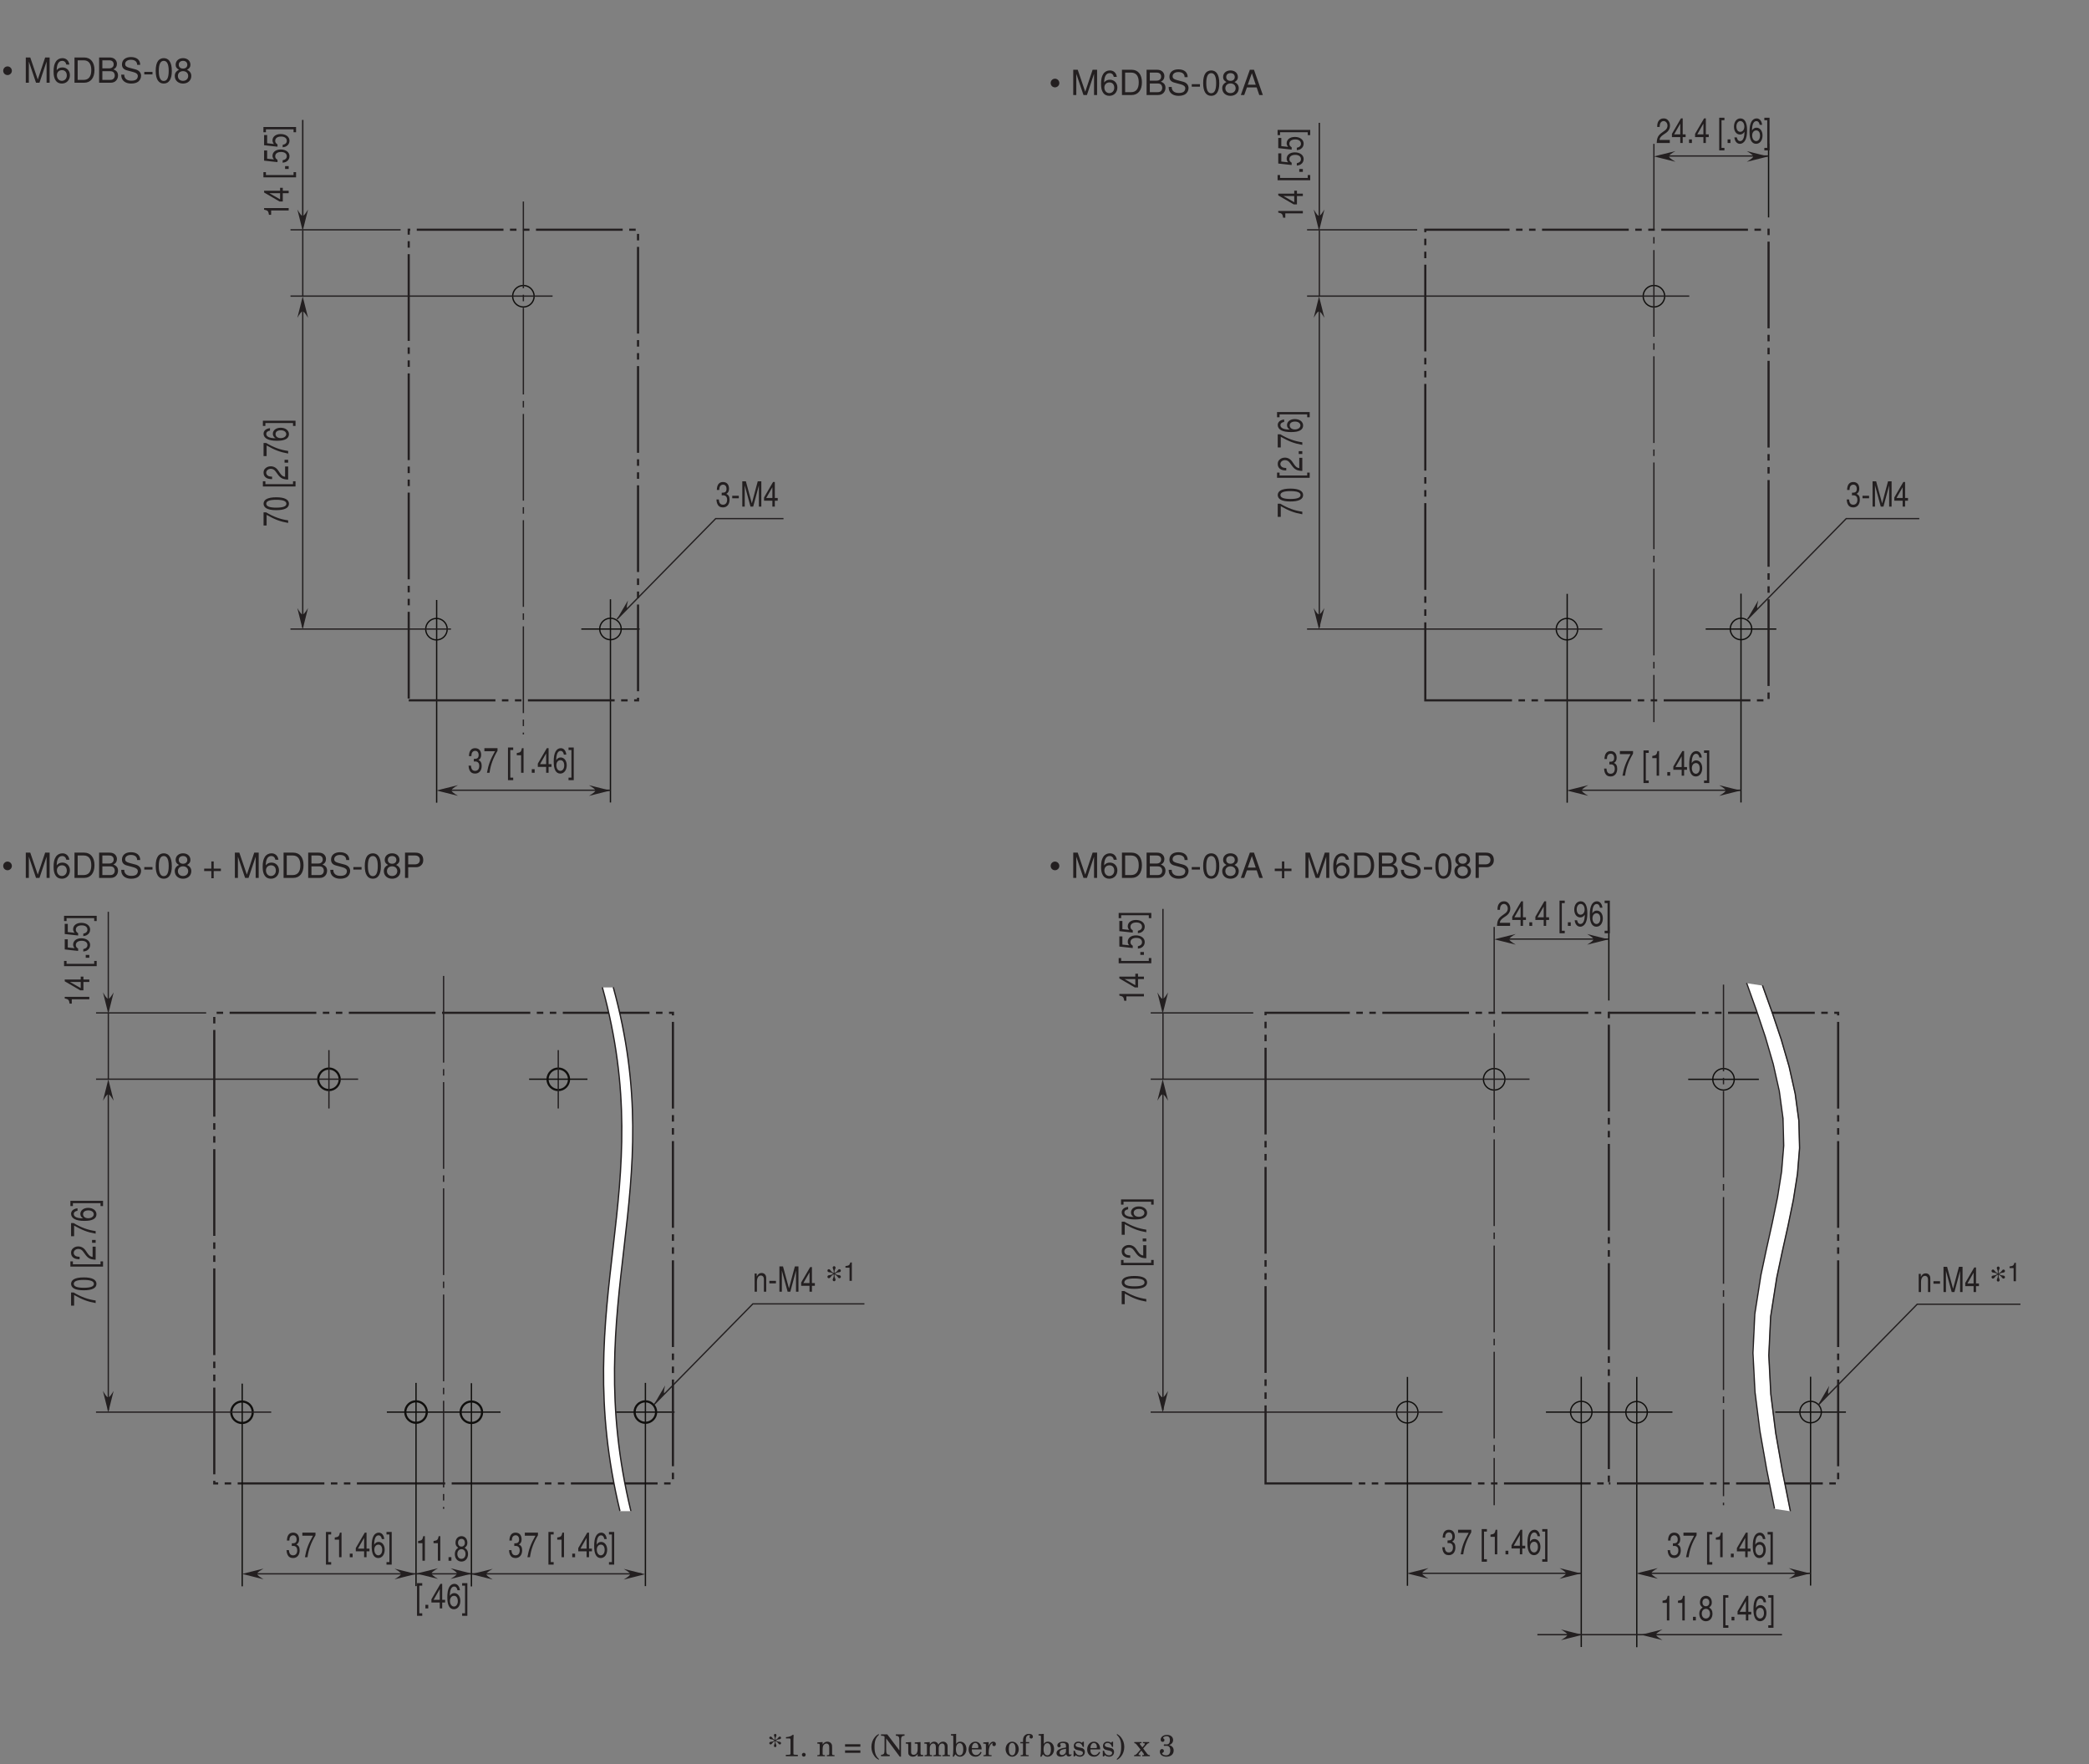 <?xml version="1.0" encoding="UTF-8"?>
<svg xmlns="http://www.w3.org/2000/svg" xmlns:xlink="http://www.w3.org/1999/xlink" width="481.89pt" height="406.94pt" viewBox="0 0 481.89 406.94" version="1.2">
<rect x="0" y="0" width="481.89" height="406.94" fill="#808080" stroke="none"/>
<defs>
<g>
<symbol overflow="visible" id="glyph0-0">
<path style="stroke:none;" d=""/>
</symbol>
<symbol overflow="visible" id="glyph0-1">
<path style="stroke:none;" d="M 1.422 -2.594 L 1.484 -2.594 L 1.719 -2.609 C 2.344 -2.609 2.672 -2.25 2.672 -1.578 C 2.672 -0.859 2.312 -0.438 1.719 -0.438 C 1.109 -0.438 0.812 -0.828 0.766 -1.641 L 0.203 -1.641 C 0.234 -1.188 0.297 -0.891 0.406 -0.641 C 0.641 -0.094 1.078 0.188 1.703 0.188 C 2.641 0.188 3.234 -0.516 3.234 -1.578 C 3.234 -2.297 3.016 -2.703 2.469 -2.938 C 2.891 -3.141 3.109 -3.547 3.109 -4.109 C 3.109 -5.094 2.594 -5.672 1.719 -5.672 C 0.812 -5.672 0.328 -5.047 0.297 -3.844 L 0.859 -3.844 C 0.875 -4.188 0.891 -4.375 0.969 -4.547 C 1.094 -4.859 1.375 -5.062 1.734 -5.062 C 2.234 -5.062 2.531 -4.688 2.531 -4.094 C 2.531 -3.688 2.422 -3.453 2.172 -3.312 C 2.016 -3.234 1.812 -3.203 1.422 -3.203 Z M 1.422 -2.594 "/>
</symbol>
<symbol overflow="visible" id="glyph0-2">
<path style="stroke:none;" d="M 1.812 -2.5 L 0.297 -2.5 L 0.297 -1.922 L 1.812 -1.922 Z M 1.812 -2.5 "/>
</symbol>
<symbol overflow="visible" id="glyph0-3">
<path style="stroke:none;" d="M 3 0 L 4.312 -4.891 L 4.312 0 L 4.875 0 L 4.875 -5.828 L 4.047 -5.828 L 2.688 -0.75 L 1.312 -5.828 L 0.484 -5.828 L 0.484 0 L 1.047 0 L 1.047 -4.891 L 2.375 0 Z M 3 0 "/>
</symbol>
<symbol overflow="visible" id="glyph0-4">
<path style="stroke:none;" d="M 2.094 -1.359 L 2.094 0 L 2.656 0 L 2.656 -1.359 L 3.328 -1.359 L 3.328 -1.984 L 2.656 -1.984 L 2.656 -5.672 L 2.25 -5.672 L 0.172 -2.109 L 0.172 -1.359 Z M 2.094 -1.984 L 0.672 -1.984 L 2.094 -4.469 Z M 2.094 -1.984 "/>
</symbol>
<symbol overflow="visible" id="glyph0-5">
<path style="stroke:none;" d="M 3.234 -0.703 L 0.859 -0.703 C 0.906 -1.156 1.109 -1.453 1.672 -1.859 L 2.312 -2.297 C 2.953 -2.734 3.281 -3.312 3.281 -4.016 C 3.281 -4.484 3.125 -4.922 2.844 -5.219 C 2.578 -5.531 2.25 -5.672 1.812 -5.672 C 1.25 -5.672 0.812 -5.422 0.562 -4.938 C 0.406 -4.625 0.328 -4.281 0.328 -3.703 L 0.891 -3.703 C 0.906 -4.094 0.938 -4.312 1.016 -4.5 C 1.172 -4.844 1.453 -5.062 1.797 -5.062 C 2.312 -5.062 2.703 -4.594 2.703 -3.984 C 2.703 -3.547 2.484 -3.156 2.078 -2.875 L 1.5 -2.453 C 0.547 -1.781 0.266 -1.25 0.219 0 L 3.234 0 Z M 3.234 -0.703 "/>
</symbol>
<symbol overflow="visible" id="glyph0-6">
<path style="stroke:none;" d="M 1.219 -0.828 L 0.562 -0.828 L 0.562 0 L 1.219 0 Z M 1.219 -0.828 "/>
</symbol>
<symbol overflow="visible" id="glyph0-7">
<path style="stroke:none;" d=""/>
</symbol>
<symbol overflow="visible" id="glyph0-8">
<path style="stroke:none;" d="M 1.609 -5.828 L 0.406 -5.828 L 0.406 1.703 L 1.609 1.703 L 1.609 1.125 L 0.938 1.125 L 0.938 -5.25 L 1.609 -5.25 Z M 1.609 -5.828 "/>
</symbol>
<symbol overflow="visible" id="glyph0-9">
<path style="stroke:none;" d="M 0.344 -1.297 C 0.453 -0.375 0.938 0.188 1.625 0.188 C 2.125 0.188 2.578 -0.125 2.844 -0.625 C 3.125 -1.172 3.266 -1.875 3.266 -2.906 C 3.266 -3.859 3.141 -4.469 2.875 -4.969 C 2.625 -5.422 2.234 -5.672 1.734 -5.672 C 0.859 -5.672 0.25 -4.875 0.25 -3.766 C 0.25 -2.703 0.812 -1.953 1.641 -1.953 C 2.062 -1.953 2.391 -2.156 2.672 -2.594 C 2.672 -1.203 2.312 -0.438 1.672 -0.438 C 1.266 -0.438 1 -0.75 0.906 -1.297 Z M 1.719 -5.062 C 2.25 -5.062 2.641 -4.516 2.641 -3.781 C 2.641 -3.078 2.25 -2.578 1.703 -2.578 C 1.156 -2.578 0.812 -3.062 0.812 -3.812 C 0.812 -4.531 1.203 -5.062 1.719 -5.062 Z M 1.719 -5.062 "/>
</symbol>
<symbol overflow="visible" id="glyph0-10">
<path style="stroke:none;" d="M 3.188 -4.188 C 3.078 -5.125 2.594 -5.672 1.906 -5.672 C 1.406 -5.672 0.953 -5.375 0.688 -4.859 C 0.406 -4.312 0.281 -3.609 0.281 -2.578 C 0.281 -1.625 0.391 -1.031 0.656 -0.516 C 0.906 -0.062 1.297 0.188 1.797 0.188 C 2.672 0.188 3.281 -0.609 3.281 -1.734 C 3.281 -2.781 2.703 -3.531 1.891 -3.531 C 1.453 -3.531 1.094 -3.312 0.859 -2.891 C 0.859 -4.281 1.219 -5.047 1.859 -5.047 C 2.266 -5.047 2.531 -4.734 2.625 -4.188 Z M 1.828 -2.906 C 2.375 -2.906 2.703 -2.438 2.703 -1.672 C 2.703 -0.953 2.328 -0.438 1.812 -0.438 C 1.281 -0.438 0.891 -0.984 0.891 -1.719 C 0.891 -2.422 1.266 -2.906 1.828 -2.906 Z M 1.828 -2.906 "/>
</symbol>
<symbol overflow="visible" id="glyph0-11">
<path style="stroke:none;" d="M 0.141 1.703 L 1.344 1.703 L 1.344 -5.828 L 0.141 -5.828 L 0.141 -5.25 L 0.812 -5.25 L 0.812 1.125 L 0.141 1.125 Z M 0.141 1.703 "/>
</symbol>
<symbol overflow="visible" id="glyph0-12">
<path style="stroke:none;" d="M 1.656 -4.047 L 1.656 0 L 2.219 0 L 2.219 -5.672 L 1.844 -5.672 C 1.656 -4.797 1.531 -4.688 0.656 -4.547 L 0.656 -4.047 Z M 1.656 -4.047 "/>
</symbol>
<symbol overflow="visible" id="glyph0-13">
<path style="stroke:none;" d="M 2.5 -2.984 C 2.969 -3.344 3.125 -3.625 3.125 -4.156 C 3.125 -5.047 2.562 -5.672 1.766 -5.672 C 0.969 -5.672 0.391 -5.047 0.391 -4.156 C 0.391 -3.625 0.547 -3.344 1.016 -2.984 C 0.5 -2.672 0.234 -2.203 0.234 -1.578 C 0.234 -0.531 0.859 0.188 1.766 0.188 C 2.656 0.188 3.281 -0.531 3.281 -1.562 C 3.281 -2.203 3.031 -2.672 2.5 -2.984 Z M 1.766 -5.047 C 2.25 -5.047 2.547 -4.703 2.547 -4.141 C 2.547 -3.609 2.234 -3.266 1.766 -3.266 C 1.281 -3.266 0.969 -3.609 0.969 -4.156 C 0.969 -4.703 1.281 -5.047 1.766 -5.047 Z M 1.766 -2.672 C 2.328 -2.672 2.703 -2.219 2.703 -1.562 C 2.703 -0.891 2.328 -0.438 1.75 -0.438 C 1.203 -0.438 0.812 -0.891 0.812 -1.562 C 0.812 -2.219 1.203 -2.672 1.766 -2.672 Z M 1.766 -2.672 "/>
</symbol>
<symbol overflow="visible" id="glyph0-14">
<path style="stroke:none;" d="M 0.453 -4.188 L 0.453 0 L 0.984 0 L 0.984 -2.312 C 0.984 -3.172 1.344 -3.734 1.891 -3.734 C 2.312 -3.734 2.594 -3.406 2.594 -2.906 L 2.594 0 L 3.125 0 L 3.125 -3.172 C 3.125 -3.859 2.703 -4.312 2.062 -4.312 C 1.562 -4.312 1.234 -4.078 0.938 -3.484 L 0.938 -4.188 Z M 0.453 -4.188 "/>
</symbol>
<symbol overflow="visible" id="glyph0-15">
<path style="stroke:none;" d="M 3.328 -5.672 L 0.297 -5.672 L 0.297 -4.969 L 2.75 -4.969 C 1.672 -3.047 1.219 -1.859 0.891 0 L 1.484 0 C 1.734 -1.812 2.312 -3.375 3.328 -5.078 Z M 3.328 -5.672 "/>
</symbol>
<symbol overflow="visible" id="glyph1-0">
<path style="stroke:none;" d=""/>
</symbol>
<symbol overflow="visible" id="glyph1-1">
<path style="stroke:none;" d="M 1.406 -3.766 C 0.844 -3.766 0.406 -3.312 0.406 -2.766 C 0.406 -2.203 0.844 -1.766 1.406 -1.766 C 1.938 -1.766 2.406 -2.203 2.406 -2.75 C 2.406 -3.312 1.953 -3.766 1.406 -3.766 Z M 1.406 -3.766 "/>
</symbol>
<symbol overflow="visible" id="glyph1-2">
<path style="stroke:none;" d=""/>
</symbol>
<symbol overflow="visible" id="glyph1-3">
<path style="stroke:none;" d="M 3.75 0 L 5.391 -4.891 L 5.391 0 L 6.094 0 L 6.094 -5.828 L 5.062 -5.828 L 3.359 -0.75 L 1.625 -5.828 L 0.594 -5.828 L 0.594 0 L 1.297 0 L 1.297 -4.891 L 2.953 0 Z M 3.75 0 "/>
</symbol>
<symbol overflow="visible" id="glyph1-4">
<path style="stroke:none;" d="M 3.984 -4.188 C 3.844 -5.125 3.234 -5.672 2.375 -5.672 C 1.75 -5.672 1.188 -5.375 0.859 -4.859 C 0.5 -4.312 0.344 -3.609 0.344 -2.578 C 0.344 -1.625 0.484 -1.031 0.828 -0.516 C 1.125 -0.062 1.625 0.188 2.25 0.188 C 3.328 0.188 4.109 -0.609 4.109 -1.734 C 4.109 -2.781 3.391 -3.531 2.375 -3.531 C 1.812 -3.531 1.375 -3.312 1.062 -2.891 C 1.078 -4.281 1.516 -5.047 2.328 -5.047 C 2.828 -5.047 3.172 -4.734 3.281 -4.188 Z M 2.281 -2.906 C 2.953 -2.906 3.391 -2.438 3.391 -1.672 C 3.391 -0.953 2.906 -0.438 2.25 -0.438 C 1.594 -0.438 1.109 -0.984 1.109 -1.719 C 1.109 -2.422 1.578 -2.906 2.281 -2.906 Z M 2.281 -2.906 "/>
</symbol>
<symbol overflow="visible" id="glyph1-5">
<path style="stroke:none;" d="M 0.719 0 L 2.953 0 C 4.438 0 5.328 -1.109 5.328 -2.922 C 5.328 -4.734 4.438 -5.828 2.953 -5.828 L 0.719 -5.828 Z M 1.453 -0.656 L 1.453 -5.172 L 2.828 -5.172 C 3.984 -5.172 4.594 -4.406 4.594 -2.906 C 4.594 -1.438 3.984 -0.656 2.828 -0.656 Z M 1.453 -0.656 "/>
</symbol>
<symbol overflow="visible" id="glyph1-6">
<path style="stroke:none;" d="M 0.625 0 L 3.266 0 C 3.812 0 4.219 -0.156 4.531 -0.484 C 4.828 -0.797 4.984 -1.203 4.984 -1.656 C 4.984 -2.375 4.656 -2.797 3.922 -3.078 C 4.453 -3.328 4.734 -3.766 4.734 -4.359 C 4.734 -4.781 4.562 -5.156 4.266 -5.422 C 3.953 -5.703 3.562 -5.828 3 -5.828 L 0.625 -5.828 Z M 1.375 -3.312 L 1.375 -5.172 L 2.812 -5.172 C 3.234 -5.172 3.469 -5.125 3.656 -4.969 C 3.875 -4.812 3.984 -4.562 3.984 -4.25 C 3.984 -3.938 3.875 -3.688 3.656 -3.531 C 3.469 -3.375 3.234 -3.312 2.812 -3.312 Z M 1.375 -0.656 L 1.375 -2.656 L 3.188 -2.656 C 3.547 -2.656 3.797 -2.578 3.969 -2.391 C 4.141 -2.203 4.234 -1.938 4.234 -1.656 C 4.234 -1.375 4.141 -1.125 3.969 -0.938 C 3.797 -0.75 3.547 -0.656 3.188 -0.656 Z M 1.375 -0.656 "/>
</symbol>
<symbol overflow="visible" id="glyph1-7">
<path style="stroke:none;" d="M 4.766 -4.125 C 4.766 -5.266 3.969 -5.922 2.625 -5.922 C 1.359 -5.922 0.562 -5.266 0.562 -4.219 C 0.562 -3.5 0.938 -3.062 1.703 -2.859 L 3.156 -2.469 C 3.891 -2.281 4.219 -1.984 4.219 -1.531 C 4.219 -1.219 4.062 -0.891 3.812 -0.719 C 3.578 -0.562 3.203 -0.469 2.734 -0.469 C 2.109 -0.469 1.672 -0.625 1.391 -0.953 C 1.172 -1.219 1.078 -1.5 1.094 -1.859 L 0.391 -1.859 C 0.391 -1.312 0.5 -0.969 0.734 -0.641 C 1.125 -0.109 1.797 0.188 2.688 0.188 C 3.391 0.188 3.953 0.031 4.328 -0.266 C 4.719 -0.578 4.969 -1.094 4.969 -1.594 C 4.969 -2.312 4.516 -2.844 3.734 -3.062 L 2.266 -3.453 C 1.562 -3.641 1.297 -3.875 1.297 -4.312 C 1.297 -4.906 1.828 -5.297 2.609 -5.297 C 3.531 -5.297 4.062 -4.875 4.062 -4.125 Z M 4.766 -4.125 "/>
</symbol>
<symbol overflow="visible" id="glyph1-8">
<path style="stroke:none;" d="M 2.266 -2.5 L 0.375 -2.5 L 0.375 -1.922 L 2.266 -1.922 Z M 2.266 -2.5 "/>
</symbol>
<symbol overflow="visible" id="glyph1-9">
<path style="stroke:none;" d="M 2.203 -5.672 C 1.672 -5.672 1.188 -5.438 0.891 -5.047 C 0.531 -4.547 0.344 -3.797 0.344 -2.75 C 0.344 -0.828 0.984 0.188 2.203 0.188 C 3.406 0.188 4.062 -0.828 4.062 -2.703 C 4.062 -3.797 3.875 -4.531 3.5 -5.047 C 3.203 -5.453 2.734 -5.672 2.203 -5.672 Z M 2.203 -5.047 C 2.953 -5.047 3.344 -4.281 3.344 -2.766 C 3.344 -1.156 2.969 -0.406 2.188 -0.406 C 1.438 -0.406 1.062 -1.188 1.062 -2.734 C 1.062 -4.281 1.438 -5.047 2.203 -5.047 Z M 2.203 -5.047 "/>
</symbol>
<symbol overflow="visible" id="glyph1-10">
<path style="stroke:none;" d="M 3.125 -2.984 C 3.719 -3.344 3.906 -3.625 3.906 -4.156 C 3.906 -5.047 3.203 -5.672 2.203 -5.672 C 1.203 -5.672 0.5 -5.047 0.5 -4.156 C 0.5 -3.625 0.688 -3.344 1.266 -2.984 C 0.609 -2.672 0.297 -2.203 0.297 -1.578 C 0.297 -0.531 1.078 0.188 2.203 0.188 C 3.312 0.188 4.109 -0.531 4.109 -1.562 C 4.109 -2.203 3.781 -2.672 3.125 -2.984 Z M 2.203 -5.047 C 2.797 -5.047 3.188 -4.703 3.188 -4.141 C 3.188 -3.609 2.797 -3.266 2.203 -3.266 C 1.609 -3.266 1.219 -3.609 1.219 -4.156 C 1.219 -4.703 1.609 -5.047 2.203 -5.047 Z M 2.203 -2.672 C 2.906 -2.672 3.391 -2.219 3.391 -1.562 C 3.391 -0.891 2.906 -0.438 2.188 -0.438 C 1.5 -0.438 1.016 -0.891 1.016 -1.562 C 1.016 -2.219 1.5 -2.672 2.203 -2.672 Z M 2.203 -2.672 "/>
</symbol>
<symbol overflow="visible" id="glyph1-11">
<path style="stroke:none;" d="M 3.797 -1.75 L 4.391 0 L 5.219 0 L 3.172 -5.828 L 2.219 -5.828 L 0.141 0 L 0.922 0 L 1.547 -1.75 Z M 3.578 -2.375 L 1.734 -2.375 L 2.688 -5.031 Z M 3.578 -2.375 "/>
</symbol>
<symbol overflow="visible" id="glyph1-12">
<path style="stroke:none;" d="M 4.266 -2.141 L 2.609 -2.141 L 2.609 -3.797 L 2.062 -3.797 L 2.062 -2.141 L 0.406 -2.141 L 0.406 -1.578 L 2.062 -1.578 L 2.062 0.078 L 2.609 0.078 L 2.609 -1.578 L 4.266 -1.578 Z M 4.266 -2.141 "/>
</symbol>
<symbol overflow="visible" id="glyph1-13">
<path style="stroke:none;" d="M 1.469 -2.469 L 3.297 -2.469 C 3.766 -2.469 4.125 -2.609 4.438 -2.891 C 4.781 -3.203 4.938 -3.578 4.938 -4.125 C 4.938 -5.219 4.281 -5.828 3.141 -5.828 L 0.734 -5.828 L 0.734 0 L 1.469 0 Z M 1.469 -3.125 L 1.469 -5.172 L 3.031 -5.172 C 3.734 -5.172 4.156 -4.797 4.156 -4.156 C 4.156 -3.516 3.734 -3.125 3.031 -3.125 Z M 1.469 -3.125 "/>
</symbol>
<symbol overflow="visible" id="glyph2-0">
<path style="stroke:none;" d=""/>
</symbol>
<symbol overflow="visible" id="glyph2-1">
<path style="stroke:none;" d="M 1.906 -4.297 L 1.656 -4.438 C 1.453 -4.562 1.359 -4.656 1.141 -4.953 C 1.016 -5.125 0.922 -5.188 0.781 -5.188 C 0.594 -5.188 0.453 -5.047 0.453 -4.875 C 0.453 -4.641 0.594 -4.516 0.859 -4.484 C 1.234 -4.453 1.359 -4.422 1.578 -4.281 L 1.828 -4.141 L 1.578 -4.016 C 1.359 -3.875 1.234 -3.844 0.859 -3.812 C 0.594 -3.781 0.453 -3.641 0.453 -3.422 C 0.453 -3.25 0.594 -3.109 0.781 -3.109 C 0.922 -3.109 1.016 -3.172 1.141 -3.328 C 1.359 -3.625 1.438 -3.719 1.656 -3.859 L 1.906 -4 L 1.906 -3.719 C 1.906 -3.453 1.891 -3.391 1.719 -2.984 C 1.688 -2.891 1.656 -2.812 1.656 -2.75 C 1.656 -2.578 1.828 -2.406 1.984 -2.406 C 2.156 -2.406 2.328 -2.578 2.328 -2.75 C 2.328 -2.812 2.297 -2.891 2.266 -2.984 C 2.109 -3.375 2.078 -3.453 2.078 -3.719 L 2.078 -4 L 2.328 -3.859 C 2.547 -3.734 2.641 -3.625 2.859 -3.344 C 2.969 -3.172 3.062 -3.109 3.203 -3.109 C 3.391 -3.109 3.547 -3.25 3.547 -3.422 C 3.547 -3.641 3.406 -3.781 3.125 -3.812 C 2.75 -3.844 2.641 -3.875 2.422 -4 L 2.172 -4.141 L 2.422 -4.281 C 2.641 -4.422 2.766 -4.453 3.125 -4.484 C 3.406 -4.516 3.547 -4.641 3.547 -4.875 C 3.547 -5.047 3.391 -5.188 3.203 -5.188 C 3.062 -5.188 2.969 -5.125 2.859 -4.953 C 2.641 -4.656 2.547 -4.562 2.328 -4.438 L 2.078 -4.297 L 2.078 -4.578 C 2.078 -4.781 2.109 -4.938 2.188 -5.125 C 2.312 -5.422 2.328 -5.453 2.328 -5.531 C 2.328 -5.719 2.156 -5.891 1.984 -5.891 C 1.828 -5.891 1.656 -5.719 1.656 -5.531 C 1.656 -5.484 1.688 -5.391 1.734 -5.297 C 1.891 -4.906 1.906 -4.844 1.906 -4.578 Z M 1.906 -4.297 "/>
</symbol>
<symbol overflow="visible" id="glyph3-0">
<path style="stroke:none;" d=""/>
</symbol>
<symbol overflow="visible" id="glyph3-1">
<path style="stroke:none;" d="M 1.547 -3.031 L 1.547 0 L 2.078 0 L 2.078 -4.25 L 1.734 -4.25 C 1.547 -3.594 1.422 -3.516 0.609 -3.406 L 0.609 -3.031 Z M 1.547 -3.031 "/>
</symbol>
<symbol overflow="visible" id="glyph4-0">
<path style="stroke:none;" d=""/>
</symbol>
<symbol overflow="visible" id="glyph4-1">
<path style="stroke:none;" d="M -5.672 -3.328 L -5.672 -0.297 L -4.969 -0.297 L -4.969 -2.75 C -3.047 -1.672 -1.859 -1.219 0 -0.891 L 0 -1.484 C -1.812 -1.734 -3.375 -2.312 -5.078 -3.328 Z M -5.672 -3.328 "/>
</symbol>
<symbol overflow="visible" id="glyph4-2">
<path style="stroke:none;" d="M -5.672 -1.766 C -5.672 -1.344 -5.438 -0.953 -5.047 -0.719 C -4.547 -0.422 -3.797 -0.281 -2.75 -0.281 C -0.828 -0.281 0.188 -0.781 0.188 -1.766 C 0.188 -2.719 -0.828 -3.25 -2.703 -3.25 C -3.797 -3.25 -4.531 -3.109 -5.047 -2.812 C -5.453 -2.562 -5.672 -2.188 -5.672 -1.766 Z M -5.047 -1.766 C -5.047 -2.375 -4.281 -2.672 -2.766 -2.672 C -1.156 -2.672 -0.406 -2.375 -0.406 -1.75 C -0.406 -1.156 -1.188 -0.859 -2.734 -0.859 C -4.281 -0.859 -5.047 -1.156 -5.047 -1.766 Z M -5.047 -1.766 "/>
</symbol>
<symbol overflow="visible" id="glyph4-3">
<path style="stroke:none;" d=""/>
</symbol>
<symbol overflow="visible" id="glyph4-4">
<path style="stroke:none;" d="M -5.828 -1.609 L -5.828 -0.406 L 1.703 -0.406 L 1.703 -1.609 L 1.125 -1.609 L 1.125 -0.938 L -5.25 -0.938 L -5.25 -1.609 Z M -5.828 -1.609 "/>
</symbol>
<symbol overflow="visible" id="glyph4-5">
<path style="stroke:none;" d="M -0.703 -3.234 L -0.703 -0.859 C -1.156 -0.906 -1.453 -1.109 -1.859 -1.672 L -2.297 -2.312 C -2.734 -2.953 -3.312 -3.281 -4.016 -3.281 C -4.484 -3.281 -4.922 -3.125 -5.219 -2.844 C -5.531 -2.578 -5.672 -2.25 -5.672 -1.812 C -5.672 -1.25 -5.422 -0.812 -4.938 -0.562 C -4.625 -0.406 -4.281 -0.328 -3.703 -0.328 L -3.703 -0.891 C -4.094 -0.906 -4.312 -0.938 -4.5 -1.016 C -4.844 -1.172 -5.062 -1.453 -5.062 -1.797 C -5.062 -2.312 -4.594 -2.703 -3.984 -2.703 C -3.547 -2.703 -3.156 -2.484 -2.875 -2.078 L -2.453 -1.5 C -1.781 -0.547 -1.25 -0.266 0 -0.219 L 0 -3.234 Z M -0.703 -3.234 "/>
</symbol>
<symbol overflow="visible" id="glyph4-6">
<path style="stroke:none;" d="M -0.828 -1.219 L -0.828 -0.562 L 0 -0.562 L 0 -1.219 Z M -0.828 -1.219 "/>
</symbol>
<symbol overflow="visible" id="glyph4-7">
<path style="stroke:none;" d="M -4.188 -3.188 C -5.125 -3.078 -5.672 -2.594 -5.672 -1.906 C -5.672 -1.406 -5.375 -0.953 -4.859 -0.688 C -4.312 -0.406 -3.609 -0.281 -2.578 -0.281 C -1.625 -0.281 -1.031 -0.391 -0.516 -0.656 C -0.062 -0.906 0.188 -1.297 0.188 -1.797 C 0.188 -2.672 -0.609 -3.281 -1.734 -3.281 C -2.781 -3.281 -3.531 -2.703 -3.531 -1.891 C -3.531 -1.453 -3.312 -1.094 -2.891 -0.859 C -4.281 -0.859 -5.047 -1.219 -5.047 -1.859 C -5.047 -2.266 -4.734 -2.531 -4.188 -2.625 Z M -2.906 -1.828 C -2.906 -2.375 -2.438 -2.703 -1.672 -2.703 C -0.953 -2.703 -0.438 -2.328 -0.438 -1.812 C -0.438 -1.281 -0.984 -0.891 -1.719 -0.891 C -2.422 -0.891 -2.906 -1.266 -2.906 -1.828 Z M -2.906 -1.828 "/>
</symbol>
<symbol overflow="visible" id="glyph4-8">
<path style="stroke:none;" d="M 1.703 -0.141 L 1.703 -1.344 L -5.828 -1.344 L -5.828 -0.141 L -5.25 -0.141 L -5.25 -0.812 L 1.125 -0.812 L 1.125 -0.141 Z M 1.703 -0.141 "/>
</symbol>
<symbol overflow="visible" id="glyph4-9">
<path style="stroke:none;" d="M -4.047 -1.656 L 0 -1.656 L 0 -2.219 L -5.672 -2.219 L -5.672 -1.844 C -4.797 -1.656 -4.688 -1.531 -4.547 -0.656 L -4.047 -0.656 Z M -4.047 -1.656 "/>
</symbol>
<symbol overflow="visible" id="glyph4-10">
<path style="stroke:none;" d="M -1.359 -2.094 L 0 -2.094 L 0 -2.656 L -1.359 -2.656 L -1.359 -3.328 L -1.984 -3.328 L -1.984 -2.656 L -5.672 -2.656 L -5.672 -2.25 L -2.109 -0.172 L -1.359 -0.172 Z M -1.984 -2.094 L -1.984 -0.672 L -4.469 -2.094 Z M -1.984 -2.094 "/>
</symbol>
<symbol overflow="visible" id="glyph4-11">
<path style="stroke:none;" d="M -5.672 -3.047 L -5.672 -0.703 L -2.578 -0.359 L -2.578 -0.891 C -2.969 -1.141 -3.109 -1.359 -3.109 -1.719 C -3.109 -2.328 -2.594 -2.703 -1.75 -2.703 C -0.938 -2.703 -0.438 -2.328 -0.438 -1.719 C -0.438 -1.219 -0.75 -0.922 -1.391 -0.781 L -1.391 -0.219 C -0.922 -0.297 -0.703 -0.359 -0.5 -0.5 C -0.062 -0.75 0.188 -1.219 0.188 -1.734 C 0.188 -2.641 -0.641 -3.281 -1.844 -3.281 C -2.969 -3.281 -3.734 -2.688 -3.734 -1.812 C -3.734 -1.5 -3.625 -1.25 -3.391 -0.984 L -4.969 -1.156 L -4.969 -3.047 Z M -5.672 -3.047 "/>
</symbol>
<symbol overflow="visible" id="glyph5-0">
<path style="stroke:none;" d=""/>
</symbol>
<symbol overflow="visible" id="glyph5-1">
<path style="stroke:none;" d="M 1.672 -3.766 L 1.453 -3.891 C 1.281 -3.984 1.188 -4.078 1 -4.344 C 0.891 -4.484 0.812 -4.531 0.688 -4.531 C 0.531 -4.531 0.391 -4.406 0.391 -4.266 C 0.391 -4.062 0.516 -3.953 0.75 -3.922 C 1.078 -3.891 1.188 -3.859 1.375 -3.75 L 1.594 -3.625 L 1.375 -3.5 C 1.188 -3.391 1.078 -3.359 0.75 -3.328 C 0.516 -3.297 0.391 -3.188 0.391 -3 C 0.391 -2.844 0.531 -2.719 0.688 -2.719 C 0.812 -2.719 0.891 -2.766 1 -2.906 C 1.188 -3.172 1.266 -3.25 1.453 -3.375 L 1.672 -3.5 L 1.672 -3.25 C 1.672 -3.031 1.656 -2.969 1.5 -2.625 C 1.469 -2.531 1.453 -2.453 1.453 -2.406 C 1.453 -2.25 1.594 -2.094 1.75 -2.094 C 1.891 -2.094 2.031 -2.25 2.031 -2.406 C 2.031 -2.453 2.016 -2.531 1.984 -2.625 C 1.844 -2.953 1.812 -3.031 1.812 -3.25 L 1.812 -3.5 L 2.031 -3.375 C 2.219 -3.266 2.312 -3.172 2.5 -2.922 C 2.609 -2.766 2.688 -2.719 2.812 -2.719 C 2.969 -2.719 3.094 -2.844 3.094 -3 C 3.094 -3.188 2.969 -3.297 2.734 -3.328 C 2.406 -3.359 2.312 -3.391 2.109 -3.5 L 1.891 -3.625 L 2.109 -3.75 C 2.312 -3.859 2.422 -3.891 2.734 -3.922 C 2.969 -3.953 3.094 -4.062 3.094 -4.266 C 3.094 -4.422 2.969 -4.531 2.812 -4.531 C 2.688 -4.531 2.609 -4.484 2.5 -4.344 C 2.312 -4.078 2.219 -4 2.031 -3.891 L 1.812 -3.766 L 1.812 -4.016 C 1.812 -4.172 1.844 -4.328 1.922 -4.484 C 2.031 -4.75 2.031 -4.781 2.031 -4.844 C 2.031 -5 1.891 -5.156 1.75 -5.156 C 1.594 -5.156 1.453 -5 1.453 -4.844 C 1.453 -4.797 1.484 -4.719 1.516 -4.641 C 1.656 -4.297 1.672 -4.234 1.672 -4.016 Z M 1.672 -3.766 "/>
</symbol>
<symbol overflow="visible" id="glyph5-2">
<path style="stroke:none;" d="M 2.25 -4.922 C 2.016 -4.641 1.375 -4.422 0.734 -4.406 L 0.734 -4.109 L 1.344 -4.109 C 1.75 -4.109 1.781 -4.078 1.781 -3.672 L 1.781 -0.656 C 1.781 -0.359 1.719 -0.328 1.156 -0.328 L 0.703 -0.328 L 0.703 0 L 3.469 0 L 3.469 -0.328 L 3.094 -0.328 C 2.719 -0.328 2.562 -0.359 2.5 -0.422 C 2.453 -0.469 2.453 -0.469 2.453 -0.859 L 2.453 -3.75 C 2.453 -4.094 2.469 -4.438 2.5 -4.922 Z M 2.25 -4.922 "/>
</symbol>
<symbol overflow="visible" id="glyph5-3">
<path style="stroke:none;" d="M 0.953 -0.781 C 0.719 -0.781 0.516 -0.578 0.516 -0.344 C 0.516 -0.094 0.719 0.094 0.953 0.094 C 1.203 0.094 1.391 -0.094 1.391 -0.344 C 1.391 -0.578 1.203 -0.781 0.953 -0.781 Z M 0.953 -0.781 "/>
</symbol>
<symbol overflow="visible" id="glyph5-4">
<path style="stroke:none;" d=""/>
</symbol>
<symbol overflow="visible" id="glyph5-5">
<path style="stroke:none;" d="M 1.406 -3.266 L 0.188 -3.188 L 0.188 -2.891 L 0.438 -2.891 C 0.703 -2.891 0.734 -2.828 0.734 -2.531 L 0.734 -0.578 C 0.734 -0.297 0.672 -0.25 0.219 -0.25 L 0.188 -0.25 L 0.188 0 L 1.953 0 L 1.953 -0.25 L 1.938 -0.25 C 1.484 -0.25 1.406 -0.297 1.406 -0.578 L 1.406 -1.594 C 1.406 -1.938 1.453 -2.25 1.531 -2.406 C 1.672 -2.719 1.984 -2.938 2.281 -2.938 C 2.469 -2.938 2.688 -2.828 2.781 -2.688 C 2.891 -2.547 2.938 -2.328 2.938 -2 L 2.938 -0.578 C 2.938 -0.297 2.859 -0.25 2.406 -0.25 L 2.375 -0.25 L 2.375 0 L 4.156 0 L 4.156 -0.25 L 4.125 -0.25 C 3.672 -0.25 3.594 -0.297 3.594 -0.578 L 3.594 -1.953 C 3.594 -2.469 3.578 -2.594 3.453 -2.828 C 3.281 -3.156 2.922 -3.359 2.5 -3.359 C 2.062 -3.359 1.703 -3.156 1.406 -2.688 Z M 1.406 -3.266 "/>
</symbol>
<symbol overflow="visible" id="glyph5-6">
<path style="stroke:none;" d="M 0.359 -0.781 L 3.891 -0.781 L 3.891 -1.344 L 0.359 -1.344 Z M 0.359 -2.203 L 3.891 -2.203 L 3.891 -2.766 L 0.359 -2.766 Z M 0.359 -2.203 "/>
</symbol>
<symbol overflow="visible" id="glyph5-7">
<path style="stroke:none;" d="M 1.953 -5.156 C 1.531 -4.891 1.312 -4.719 1.078 -4.438 C 0.531 -3.797 0.25 -3 0.25 -2.156 C 0.25 -1.344 0.5 -0.609 0.969 0.016 C 1.234 0.359 1.484 0.562 1.953 0.859 L 1.953 0.609 C 1.25 -0.016 0.969 -0.812 0.969 -2.156 C 0.969 -3.5 1.25 -4.281 1.953 -4.891 Z M 1.953 -5.156 "/>
</symbol>
<symbol overflow="visible" id="glyph5-8">
<path style="stroke:none;" d="M 1.578 -5.047 L 0.141 -5.047 L 0.141 -4.719 L 0.312 -4.719 C 0.672 -4.719 0.828 -4.672 0.953 -4.5 L 0.953 -1.516 C 0.953 -0.562 0.812 -0.359 0.141 -0.328 L 0.141 0 L 2.141 0 L 2.141 -0.328 C 1.469 -0.359 1.328 -0.562 1.328 -1.516 L 1.328 -4.109 L 4.453 0.094 L 4.75 0.094 L 4.75 -3.531 C 4.75 -4.5 4.891 -4.703 5.562 -4.719 L 5.562 -5.047 L 3.562 -5.047 L 3.562 -4.719 C 4.234 -4.703 4.375 -4.5 4.375 -3.531 L 4.375 -1.344 Z M 1.578 -5.047 "/>
</symbol>
<symbol overflow="visible" id="glyph5-9">
<path style="stroke:none;" d="M 2.891 0.047 L 4.156 0 L 4.156 -0.297 L 3.984 -0.297 C 3.594 -0.297 3.547 -0.359 3.547 -0.812 L 3.547 -3.266 L 2.219 -3.188 L 2.219 -2.891 L 2.578 -2.891 C 2.844 -2.891 2.891 -2.828 2.891 -2.531 L 2.891 -1.672 C 2.891 -1.281 2.844 -1.047 2.734 -0.812 C 2.594 -0.5 2.312 -0.328 1.969 -0.328 C 1.75 -0.328 1.562 -0.406 1.484 -0.531 C 1.391 -0.672 1.375 -0.734 1.375 -1.125 L 1.375 -3.266 L 0.141 -3.188 L 0.141 -2.891 L 0.406 -2.891 C 0.672 -2.891 0.719 -2.828 0.719 -2.531 L 0.719 -1.016 C 0.719 -0.672 0.734 -0.5 0.844 -0.344 C 1.031 -0.062 1.375 0.109 1.797 0.109 C 2.25 0.109 2.578 -0.078 2.891 -0.531 Z M 2.891 0.047 "/>
</symbol>
<symbol overflow="visible" id="glyph5-10">
<path style="stroke:none;" d="M 1.406 -3.266 L 0.156 -3.188 L 0.156 -2.891 L 0.453 -2.891 C 0.703 -2.891 0.75 -2.828 0.75 -2.531 L 0.75 -0.594 C 0.75 -0.297 0.672 -0.25 0.219 -0.25 L 0.203 -0.25 L 0.203 0 L 1.953 0 L 1.953 -0.25 L 1.938 -0.25 C 1.484 -0.25 1.406 -0.297 1.406 -0.594 L 1.406 -1.859 C 1.406 -2.484 1.75 -2.938 2.203 -2.938 C 2.391 -2.938 2.578 -2.844 2.672 -2.703 C 2.766 -2.578 2.812 -2.375 2.812 -2.094 L 2.812 -0.578 C 2.812 -0.297 2.734 -0.25 2.281 -0.25 L 2.25 -0.25 L 2.25 0 L 4.016 0 L 4.016 -0.25 L 3.984 -0.25 C 3.547 -0.25 3.469 -0.297 3.469 -0.578 L 3.469 -1.797 C 3.469 -2.484 3.781 -2.938 4.266 -2.938 C 4.5 -2.938 4.688 -2.812 4.781 -2.594 C 4.844 -2.438 4.859 -2.281 4.859 -2.016 L 4.859 -0.578 C 4.859 -0.297 4.781 -0.25 4.328 -0.25 L 4.312 -0.25 L 4.312 0 L 6.078 0 L 6.078 -0.25 L 6.047 -0.25 C 5.594 -0.25 5.516 -0.297 5.516 -0.594 L 5.516 -2.156 C 5.516 -2.578 5.484 -2.734 5.297 -2.969 C 5.094 -3.234 4.812 -3.359 4.469 -3.359 C 4.016 -3.359 3.688 -3.156 3.375 -2.672 C 3.266 -3.094 2.891 -3.359 2.422 -3.359 C 2 -3.359 1.688 -3.156 1.406 -2.719 Z M 1.406 -3.266 "/>
</symbol>
<symbol overflow="visible" id="glyph5-11">
<path style="stroke:none;" d="M 1.266 -5.156 L 0.062 -5.078 L 0.062 -4.781 L 0.297 -4.781 C 0.562 -4.781 0.609 -4.734 0.609 -4.438 L 0.609 -1.703 C 0.609 -0.766 0.562 -0.312 0.469 0.094 L 0.734 0.094 L 1.078 -0.453 C 1.375 -0.062 1.703 0.109 2.141 0.109 C 3 0.109 3.641 -0.641 3.641 -1.656 C 3.641 -2.656 3.047 -3.359 2.219 -3.359 C 1.781 -3.359 1.531 -3.219 1.266 -2.828 Z M 2.094 -3.016 C 2.609 -3.016 2.906 -2.5 2.906 -1.578 C 2.906 -0.703 2.625 -0.203 2.109 -0.203 C 1.547 -0.203 1.219 -0.703 1.219 -1.562 C 1.219 -2.5 1.531 -3.016 2.094 -3.016 Z M 2.094 -3.016 "/>
</symbol>
<symbol overflow="visible" id="glyph5-12">
<path style="stroke:none;" d="M 3.25 -1.578 C 3.266 -2.625 2.672 -3.359 1.812 -3.359 C 0.922 -3.359 0.25 -2.594 0.25 -1.547 C 0.25 -0.562 0.875 0.109 1.828 0.109 C 2.484 0.109 2.969 -0.219 3.25 -0.891 L 3.016 -1.016 C 2.719 -0.484 2.422 -0.266 1.953 -0.266 C 1.609 -0.266 1.344 -0.422 1.156 -0.734 C 1.031 -0.938 0.984 -1.188 0.984 -1.578 Z M 1 -1.875 C 1 -2.094 1.016 -2.25 1.094 -2.438 C 1.234 -2.859 1.469 -3.062 1.797 -3.062 C 2.219 -3.062 2.5 -2.688 2.5 -2.141 C 2.5 -1.938 2.438 -1.875 2.219 -1.875 Z M 1 -1.875 "/>
</symbol>
<symbol overflow="visible" id="glyph5-13">
<path style="stroke:none;" d="M 1.391 -3.266 L 0.141 -3.188 L 0.141 -2.891 L 0.438 -2.891 C 0.688 -2.891 0.734 -2.828 0.734 -2.531 L 0.734 -0.578 C 0.734 -0.297 0.656 -0.25 0.203 -0.25 L 0.172 -0.25 L 0.172 0 L 2.047 0 L 2.047 -0.25 L 1.906 -0.25 C 1.469 -0.25 1.391 -0.297 1.391 -0.578 L 1.391 -0.938 C 1.391 -1.453 1.484 -1.984 1.656 -2.391 C 1.828 -2.781 2.062 -3 2.359 -3.031 C 2.266 -2.922 2.234 -2.844 2.234 -2.719 C 2.234 -2.484 2.391 -2.328 2.625 -2.328 C 2.875 -2.328 3.047 -2.516 3.047 -2.812 C 3.047 -3.141 2.812 -3.359 2.438 -3.359 C 2 -3.359 1.609 -3.016 1.391 -2.391 Z M 1.391 -3.266 "/>
</symbol>
<symbol overflow="visible" id="glyph5-14">
<path style="stroke:none;" d="M 1.766 -3.359 C 0.906 -3.359 0.234 -2.609 0.234 -1.625 C 0.234 -0.672 0.906 0.109 1.75 0.109 C 2.594 0.109 3.266 -0.672 3.266 -1.625 C 3.266 -2.594 2.594 -3.359 1.766 -3.359 Z M 1.766 -3.062 C 2.25 -3.062 2.531 -2.562 2.531 -1.625 C 2.531 -0.703 2.25 -0.203 1.75 -0.203 C 1.25 -0.203 0.969 -0.703 0.969 -1.625 C 0.969 -2.578 1.234 -3.062 1.766 -3.062 Z M 1.766 -3.062 "/>
</symbol>
<symbol overflow="visible" id="glyph5-15">
<path style="stroke:none;" d="M 1.406 -3.266 L 1.406 -3.656 C 1.406 -4.016 1.422 -4.234 1.484 -4.375 C 1.594 -4.688 1.844 -4.875 2.125 -4.875 C 2.266 -4.875 2.359 -4.844 2.359 -4.766 C 2.359 -4.734 2.359 -4.719 2.312 -4.672 C 2.281 -4.594 2.25 -4.516 2.25 -4.438 C 2.25 -4.234 2.422 -4.078 2.641 -4.078 C 2.875 -4.078 3.031 -4.25 3.031 -4.5 C 3.031 -4.906 2.688 -5.156 2.109 -5.156 C 1.625 -5.156 1.281 -4.984 1.031 -4.641 C 0.812 -4.344 0.75 -4.047 0.75 -3.484 L 0.75 -3.266 L 0.141 -3.266 L 0.141 -2.969 L 0.75 -2.969 L 0.75 -0.578 C 0.75 -0.297 0.672 -0.25 0.219 -0.25 L 0.203 -0.25 L 0.203 0 L 2.062 0 L 2.062 -0.25 L 1.938 -0.25 C 1.484 -0.25 1.406 -0.297 1.406 -0.578 L 1.406 -2.969 L 2.172 -2.969 L 2.172 -3.266 Z M 1.406 -3.266 "/>
</symbol>
<symbol overflow="visible" id="glyph5-16">
<path style="stroke:none;" d="M 3.156 -2.25 C 3.156 -2.688 3.094 -2.922 2.891 -3.094 C 2.656 -3.266 2.312 -3.359 1.859 -3.359 C 1.078 -3.359 0.5 -3 0.5 -2.484 C 0.5 -2.219 0.656 -2.062 0.906 -2.062 C 1.125 -2.062 1.281 -2.203 1.281 -2.422 C 1.281 -2.5 1.25 -2.609 1.172 -2.703 C 1.141 -2.75 1.125 -2.766 1.125 -2.797 C 1.125 -2.938 1.406 -3.062 1.75 -3.062 C 1.969 -3.062 2.219 -3 2.328 -2.891 C 2.453 -2.781 2.5 -2.609 2.5 -2.297 L 2.5 -2.016 C 1.766 -1.891 1.547 -1.844 1.203 -1.703 C 0.609 -1.484 0.312 -1.156 0.312 -0.719 C 0.312 -0.219 0.703 0.109 1.328 0.109 C 1.812 0.109 2.234 -0.094 2.547 -0.453 C 2.656 -0.094 2.828 0.047 3.156 0.047 C 3.469 0.047 3.797 -0.156 3.797 -0.359 C 3.797 -0.406 3.766 -0.438 3.734 -0.438 C 3.703 -0.438 3.672 -0.438 3.625 -0.406 C 3.516 -0.375 3.484 -0.359 3.438 -0.359 C 3.234 -0.359 3.156 -0.5 3.156 -0.844 Z M 2.5 -1.406 C 2.5 -0.984 2.484 -0.875 2.359 -0.703 C 2.188 -0.438 1.875 -0.266 1.562 -0.266 C 1.25 -0.266 1.016 -0.5 1.016 -0.812 C 1.016 -1.109 1.156 -1.312 1.469 -1.469 C 1.688 -1.562 1.953 -1.625 2.5 -1.719 Z M 2.5 -1.406 "/>
</symbol>
<symbol overflow="visible" id="glyph5-17">
<path style="stroke:none;" d="M 2.734 -3.344 L 2.484 -3.344 L 2.281 -3.094 C 2.031 -3.281 1.781 -3.359 1.422 -3.359 C 0.812 -3.359 0.406 -2.969 0.406 -2.359 C 0.406 -2.078 0.5 -1.844 0.656 -1.703 C 0.812 -1.562 0.969 -1.484 1.391 -1.391 L 1.766 -1.312 C 2.312 -1.172 2.516 -1.031 2.516 -0.75 C 2.516 -0.422 2.219 -0.203 1.812 -0.203 C 1.219 -0.203 0.812 -0.578 0.641 -1.281 L 0.359 -1.281 L 0.359 0.047 L 0.609 0.047 L 0.844 -0.234 C 1.141 0 1.453 0.109 1.812 0.109 C 2.484 0.109 2.953 -0.328 2.953 -0.969 C 2.953 -1.281 2.844 -1.516 2.656 -1.688 C 2.484 -1.828 2.344 -1.891 1.922 -1.969 L 1.562 -2.047 C 1.188 -2.141 1.188 -2.141 1.062 -2.203 C 0.906 -2.281 0.812 -2.422 0.812 -2.578 C 0.812 -2.859 1.078 -3.062 1.469 -3.062 C 1.734 -3.062 1.953 -2.969 2.141 -2.781 C 2.297 -2.625 2.375 -2.484 2.484 -2.156 L 2.734 -2.156 Z M 2.734 -3.344 "/>
</symbol>
<symbol overflow="visible" id="glyph5-18">
<path style="stroke:none;" d="M 0.375 0.859 C 0.797 0.609 1.016 0.422 1.266 0.141 C 1.797 -0.484 2.078 -1.297 2.078 -2.156 C 2.078 -2.953 1.828 -3.703 1.359 -4.312 C 1.094 -4.656 0.859 -4.859 0.375 -5.156 L 0.375 -4.891 C 1.078 -4.281 1.359 -3.5 1.359 -2.156 C 1.359 -0.797 1.078 -0.016 0.375 0.609 Z M 0.375 0.859 "/>
</symbol>
<symbol overflow="visible" id="glyph5-19">
<path style="stroke:none;" d="M 2.156 -1.781 L 2.969 -2.719 C 3.125 -2.906 3.297 -3.016 3.484 -3.016 L 3.547 -3.016 L 3.547 -3.266 L 2.094 -3.266 L 2.094 -3.016 L 2.234 -3.016 C 2.438 -3.016 2.547 -2.953 2.547 -2.859 C 2.547 -2.781 2.5 -2.688 2.406 -2.562 L 1.969 -2.047 L 1.422 -2.734 C 1.391 -2.781 1.359 -2.844 1.359 -2.891 C 1.359 -2.969 1.453 -3.016 1.672 -3.016 L 1.766 -3.016 L 1.766 -3.266 L 0.109 -3.266 L 0.109 -3.016 C 0.359 -2.984 0.453 -2.922 0.688 -2.625 L 1.547 -1.547 L 0.734 -0.609 C 0.531 -0.391 0.312 -0.25 0.109 -0.25 L 0.062 -0.25 L 0.062 0 L 1.547 0 L 1.547 -0.25 L 1.438 -0.25 C 1.281 -0.25 1.234 -0.266 1.188 -0.281 C 1.141 -0.312 1.094 -0.375 1.094 -0.438 C 1.094 -0.484 1.109 -0.547 1.141 -0.594 L 1.734 -1.297 L 2.266 -0.594 C 2.312 -0.516 2.359 -0.422 2.359 -0.375 C 2.359 -0.281 2.25 -0.25 1.984 -0.25 L 1.938 -0.25 L 1.938 0 L 3.703 0 L 3.703 -0.25 L 3.656 -0.25 C 3.406 -0.25 3.234 -0.344 3.047 -0.594 Z M 2.156 -1.781 "/>
</symbol>
<symbol overflow="visible" id="glyph5-20">
<path style="stroke:none;" d="M 2.422 -2.578 C 2.516 -2.609 2.531 -2.609 2.578 -2.625 C 3.078 -2.828 3.359 -3.234 3.359 -3.719 C 3.359 -4.453 2.797 -4.922 1.922 -4.922 C 1.109 -4.922 0.484 -4.438 0.484 -3.812 C 0.484 -3.516 0.672 -3.312 0.938 -3.312 C 1.188 -3.312 1.359 -3.484 1.359 -3.734 C 1.359 -3.891 1.297 -3.984 1.141 -4.094 C 1.078 -4.141 1.047 -4.172 1.047 -4.219 C 1.047 -4.422 1.469 -4.625 1.859 -4.625 C 2.359 -4.625 2.625 -4.312 2.625 -3.719 C 2.625 -3.062 2.359 -2.719 1.859 -2.719 C 1.797 -2.719 1.688 -2.734 1.578 -2.734 C 1.516 -2.75 1.469 -2.75 1.422 -2.75 C 1.281 -2.75 1.203 -2.688 1.203 -2.562 C 1.203 -2.438 1.281 -2.375 1.406 -2.375 C 1.438 -2.375 1.484 -2.375 1.578 -2.391 C 1.844 -2.391 1.859 -2.391 1.906 -2.391 C 2.422 -2.391 2.703 -2.016 2.703 -1.328 C 2.703 -0.609 2.359 -0.203 1.734 -0.203 C 1.281 -0.203 0.812 -0.438 0.812 -0.656 C 0.812 -0.719 0.828 -0.734 0.969 -0.812 C 1.156 -0.922 1.234 -1.047 1.234 -1.219 C 1.234 -1.469 1.047 -1.656 0.797 -1.656 C 0.5 -1.656 0.297 -1.406 0.297 -1.047 C 0.297 -0.359 0.922 0.109 1.812 0.109 C 2.828 0.109 3.484 -0.453 3.484 -1.312 C 3.484 -1.969 3.141 -2.375 2.422 -2.578 Z M 2.422 -2.578 "/>
</symbol>
</g>
</defs>
<g id="surface1">
<path style="fill:none;stroke-width:3;stroke-linecap:butt;stroke-linejoin:miter;stroke:rgb(6.581%,6.046%,5.36%);stroke-opacity:1;stroke-miterlimit:10;" d="M 3840.095 3385.307 C 3840.095 3371.632 3828.96 3360.535 3815.285 3360.535 C 3801.571 3360.535 3790.474 3371.632 3790.474 3385.307 C 3790.474 3399.021 3801.571 3410.117 3815.285 3410.117 C 3828.96 3410.117 3840.095 3399.021 3840.095 3385.307 Z M 3840.095 3385.307 " transform="matrix(0.1,0,0,-0.1,-0,406.864)"/>
<path style="fill:none;stroke-width:3;stroke-linecap:butt;stroke-linejoin:miter;stroke:rgb(6.581%,6.046%,5.36%);stroke-opacity:1;stroke-miterlimit:10;" d="M 3639.502 2617.28 C 3639.502 2603.605 3628.406 2592.509 3614.731 2592.509 C 3601.056 2592.509 3589.921 2603.605 3589.921 2617.28 C 3589.921 2630.994 3601.056 2642.09 3614.731 2642.09 C 3628.406 2642.09 3639.502 2630.994 3639.502 2617.28 Z M 3639.502 2617.28 " transform="matrix(0.1,0,0,-0.1,-0,406.864)"/>
<path style="fill:none;stroke-width:3;stroke-linecap:butt;stroke-linejoin:miter;stroke:rgb(6.581%,6.046%,5.36%);stroke-opacity:1;stroke-miterlimit:10;" d="M 4040.961 2617.749 C 4040.961 2604.074 4029.865 2592.977 4016.151 2592.977 C 4002.476 2592.977 3991.341 2604.074 3991.341 2617.749 C 3991.341 2631.463 4002.476 2642.559 4016.151 2642.559 C 4029.865 2642.559 4040.961 2631.463 4040.961 2617.749 Z M 4040.961 2617.749 " transform="matrix(0.1,0,0,-0.1,-0,406.864)"/>
<path style="fill:none;stroke-width:3;stroke-linecap:butt;stroke-linejoin:miter;stroke:rgb(6.581%,6.046%,5.36%);stroke-opacity:1;stroke-miterlimit:10;" d="M 4097.654 2617.632 L 3934.687 2617.632 " transform="matrix(0.1,0,0,-0.1,-0,406.864)"/>
<path style="fill:none;stroke-width:3;stroke-linecap:butt;stroke-linejoin:miter;stroke:rgb(6.581%,6.046%,5.36%);stroke-opacity:1;stroke-miterlimit:10;" d="M 4016.112 2699.252 L 4016.112 2217.501 " transform="matrix(0.1,0,0,-0.1,-0,406.864)"/>
<path style="fill:none;stroke-width:3;stroke-linecap:butt;stroke-linejoin:miter;stroke:rgb(6.581%,6.046%,5.36%);stroke-opacity:1;stroke-miterlimit:10;" d="M 3615.161 2698.783 L 3615.161 2217.032 " transform="matrix(0.1,0,0,-0.1,-0,406.864)"/>
<path style="fill:none;stroke-width:5;stroke-linecap:butt;stroke-linejoin:miter;stroke:rgb(13.73%,12.16%,12.549%);stroke-opacity:1;stroke-dasharray:200,15,15,15,15,15;stroke-miterlimit:4;" d="M 3287.86 2453.141 L 4079.72 2453.141 L 4079.72 3538.74 L 3287.86 3538.74 Z M 3287.86 2453.141 " transform="matrix(0.1,0,0,-0.1,-0,406.864)"/>
<path style="fill:none;stroke-width:5;stroke-linecap:butt;stroke-linejoin:miter;stroke:rgb(13.73%,12.16%,12.549%);stroke-opacity:1;stroke-dasharray:200,15,15,15,15,15;stroke-miterlimit:4;" d="M 2919.377 646.791 L 3711.277 646.791 L 3711.277 1732.39 L 2919.377 1732.39 Z M 2919.377 646.791 " transform="matrix(0.1,0,0,-0.1,-0,406.864)"/>
<path style="fill:none;stroke-width:3;stroke-linecap:butt;stroke-linejoin:miter;stroke:rgb(13.73%,12.16%,12.549%);stroke-opacity:1;stroke-miterlimit:4;" d="M 3269.145 3538.545 L 3015.141 3538.545 " transform="matrix(0.1,0,0,-0.1,-0,406.864)"/>
<path style="fill:none;stroke-width:3;stroke-linecap:butt;stroke-linejoin:miter;stroke:rgb(13.73%,12.16%,12.549%);stroke-opacity:1;stroke-miterlimit:4;" d="M 3696.195 2617.592 L 3015.063 2617.592 " transform="matrix(0.1,0,0,-0.1,-0,406.864)"/>
<path style=" stroke:none;fill-rule:nonzero;fill:rgb(13.73%,12.16%,12.549%);fill-opacity:1;" d="M 303.047 73.309 L 304.281 68.379 L 305.512 73.309 C 304.281 71.336 304.223 71.387 303.047 73.309 "/>
<path style="fill:none;stroke-width:3;stroke-linecap:butt;stroke-linejoin:miter;stroke:rgb(13.73%,12.16%,12.549%);stroke-opacity:1;stroke-miterlimit:4;" d="M 3043.39 2621.851 L 3043.39 3372.491 " transform="matrix(0.1,0,0,-0.1,-0,406.864)"/>
<path style=" stroke:none;fill-rule:nonzero;fill:rgb(13.73%,12.16%,12.549%);fill-opacity:1;" d="M 303.035 140.262 L 304.27 145.191 L 305.5 140.262 C 304.27 142.238 304.215 142.184 303.035 140.262 "/>
<path style="fill:none;stroke-width:3.253;stroke-linecap:butt;stroke-linejoin:miter;stroke:rgb(13.73%,12.16%,12.549%);stroke-opacity:1;stroke-miterlimit:4;" d="M 3043.39 3551.126 L 3043.39 3785.32 " transform="matrix(0.1,0,0,-0.1,-0,406.864)"/>
<path style=" stroke:none;fill-rule:nonzero;fill:rgb(13.73%,12.16%,12.549%);fill-opacity:1;" d="M 303.047 48.324 L 304.281 53.258 L 305.512 48.324 C 304.281 50.301 304.223 50.246 303.047 48.324 "/>
<path style="fill:none;stroke-width:3;stroke-linecap:butt;stroke-linejoin:miter;stroke:rgb(13.73%,12.16%,12.549%);stroke-opacity:1;stroke-miterlimit:4;" d="M 3043.507 3385.619 L 3043.507 3536.865 " transform="matrix(0.1,0,0,-0.1,-0,406.864)"/>
<path style="fill:none;stroke-width:3;stroke-linecap:butt;stroke-linejoin:miter;stroke:rgb(13.73%,12.16%,12.549%);stroke-opacity:1;stroke-miterlimit:4;" d="M 3896.788 3385.619 L 3015.141 3385.619 " transform="matrix(0.1,0,0,-0.1,-0,406.864)"/>
<path style=" stroke:none;fill-rule:nonzero;fill:rgb(13.73%,12.16%,12.549%);fill-opacity:1;" d="M 366.371 181.109 L 361.438 182.344 L 366.371 183.578 C 364.395 182.344 364.445 182.289 366.371 181.109 "/>
<path style=" stroke:none;fill-rule:nonzero;fill:rgb(13.73%,12.16%,12.549%);fill-opacity:1;" d="M 396.586 181.125 L 401.52 182.359 L 396.586 183.59 C 398.562 182.359 398.512 182.305 396.586 181.125 "/>
<path style="fill:none;stroke-width:3;stroke-linecap:butt;stroke-linejoin:miter;stroke:rgb(13.73%,12.16%,12.549%);stroke-opacity:1;stroke-miterlimit:4;" d="M 3627.468 2245.828 L 4016.112 2245.828 " transform="matrix(0.1,0,0,-0.1,-0,406.864)"/>
<g style="fill:rgb(13.73%,12.16%,12.549%);fill-opacity:1;">
  <use xlink:href="#glyph0-1" x="425.791" y="116.86"/>
  <use xlink:href="#glyph0-2" x="429.348" y="116.86"/>
  <use xlink:href="#glyph0-3" x="431.479" y="116.86"/>
  <use xlink:href="#glyph0-4" x="436.809" y="116.86"/>
</g>
<path style=" stroke:none;fill-rule:nonzero;fill:rgb(13.73%,12.16%,12.549%);fill-opacity:1;" d="M 405.438 140.383 C 405.219 140.16 405.344 139.59 405.594 138.492 L 403.031 142.879 L 405.438 140.383 "/>
<path style="fill:none;stroke-width:3;stroke-linecap:butt;stroke-linejoin:miter;stroke:rgb(13.73%,12.16%,12.549%);stroke-opacity:1;stroke-miterlimit:4;" d="M 4427.378 2872.338 L 4258.863 2872.338 L 4031.232 2640.449 " transform="matrix(0.1,0,0,-0.1,-0,406.864)"/>
<g style="fill:rgb(13.73%,12.16%,12.549%);fill-opacity:1;">
  <use xlink:href="#glyph1-1" x="241.96" y="21.917"/>
  <use xlink:href="#glyph1-2" x="244.759" y="21.917"/>
  <use xlink:href="#glyph1-3" x="246.983" y="21.917"/>
  <use xlink:href="#glyph1-4" x="253.645" y="21.917"/>
  <use xlink:href="#glyph1-5" x="258.092" y="21.917"/>
  <use xlink:href="#glyph1-6" x="263.867" y="21.917"/>
  <use xlink:href="#glyph1-7" x="269.202" y="21.917"/>
  <use xlink:href="#glyph1-8" x="274.536" y="21.917"/>
  <use xlink:href="#glyph1-9" x="277.2" y="21.917"/>
  <use xlink:href="#glyph1-10" x="281.647" y="21.917"/>
  <use xlink:href="#glyph1-11" x="286.094" y="21.917"/>
</g>
<path style="fill:none;stroke-width:3;stroke-linecap:butt;stroke-linejoin:miter;stroke:rgb(6.581%,6.046%,5.36%);stroke-opacity:1;stroke-miterlimit:10;" d="M 3471.574 1578.957 C 3471.574 1565.282 3460.516 1554.147 3446.802 1554.147 C 3433.088 1554.147 3421.992 1565.282 3421.992 1578.957 C 3421.992 1592.632 3433.088 1603.767 3446.802 1603.767 C 3460.516 1603.767 3471.574 1592.632 3471.574 1578.957 Z M 3471.574 1578.957 " transform="matrix(0.1,0,0,-0.1,-0,406.864)"/>
<path style="fill:none;stroke-width:3;stroke-linecap:butt;stroke-linejoin:miter;stroke:rgb(6.581%,6.046%,5.36%);stroke-opacity:1;stroke-miterlimit:10;" d="M 3271.059 810.93 C 3271.059 797.255 3259.924 786.159 3246.249 786.159 C 3232.535 786.159 3221.477 797.255 3221.477 810.93 C 3221.477 824.644 3232.535 835.741 3246.249 835.741 C 3259.924 835.741 3271.059 824.644 3271.059 810.93 Z M 3271.059 810.93 " transform="matrix(0.1,0,0,-0.1,-0,406.864)"/>
<path style="fill:none;stroke-width:3;stroke-linecap:butt;stroke-linejoin:miter;stroke:rgb(6.581%,6.046%,5.36%);stroke-opacity:1;stroke-miterlimit:10;" d="M 3672.479 811.399 C 3672.479 797.724 3661.382 786.628 3647.707 786.628 C 3633.993 786.628 3622.897 797.724 3622.897 811.399 C 3622.897 825.113 3633.993 836.209 3647.707 836.209 C 3661.382 836.209 3672.479 825.113 3672.479 811.399 Z M 3672.479 811.399 " transform="matrix(0.1,0,0,-0.1,-0,406.864)"/>
<path style="fill:none;stroke-width:3;stroke-linecap:butt;stroke-linejoin:miter;stroke:rgb(6.581%,6.046%,5.36%);stroke-opacity:1;stroke-miterlimit:10;" d="M 3857.951 811.282 L 3566.165 811.282 " transform="matrix(0.1,0,0,-0.1,-0,406.864)"/>
<path style="fill:none;stroke-width:3;stroke-linecap:butt;stroke-linejoin:miter;stroke:rgb(6.581%,6.046%,5.36%);stroke-opacity:1;stroke-miterlimit:10;" d="M 3647.629 892.902 L 3647.629 269.4 " transform="matrix(0.1,0,0,-0.1,-0,406.864)"/>
<path style="fill:none;stroke-width:3;stroke-linecap:butt;stroke-linejoin:miter;stroke:rgb(6.581%,6.046%,5.36%);stroke-opacity:1;stroke-miterlimit:10;" d="M 3711.277 1930.834 L 3711.277 1760.717 " transform="matrix(0.1,0,0,-0.1,-0,406.864)"/>
<path style="fill:none;stroke-width:3;stroke-linecap:butt;stroke-linejoin:miter;stroke:rgb(6.581%,6.046%,5.36%);stroke-opacity:1;stroke-miterlimit:10;" d="M 3246.678 892.433 L 3246.678 410.683 " transform="matrix(0.1,0,0,-0.1,-0,406.864)"/>
<path style="fill:none;stroke-width:3;stroke-linecap:butt;stroke-linejoin:miter;stroke:rgb(13.73%,12.16%,12.549%);stroke-opacity:1;stroke-dasharray:200,15,15,15;stroke-miterlimit:4;" d="M 3446.763 1930.443 L 3446.763 596.506 " transform="matrix(0.1,0,0,-0.1,-0,406.864)"/>
<path style=" stroke:none;fill-rule:nonzero;fill:rgb(13.73%,12.16%,12.549%);fill-opacity:1;" d="M 329.527 361.707 L 324.598 362.941 L 329.527 364.172 C 327.555 362.941 327.609 362.887 329.527 361.707 "/>
<path style=" stroke:none;fill-rule:nonzero;fill:rgb(13.73%,12.16%,12.549%);fill-opacity:1;" d="M 359.746 361.719 L 364.68 362.953 L 359.746 364.184 C 361.723 362.953 361.672 362.898 359.746 361.719 "/>
<path style="fill:none;stroke-width:3;stroke-linecap:butt;stroke-linejoin:miter;stroke:rgb(13.73%,12.16%,12.549%);stroke-opacity:1;stroke-miterlimit:4;" d="M 3258.986 439.478 L 3647.629 439.478 " transform="matrix(0.1,0,0,-0.1,-0,406.864)"/>
<g style="fill:rgb(13.73%,12.16%,12.549%);fill-opacity:1;">
  <use xlink:href="#glyph0-5" x="345.113" y="213.576"/>
  <use xlink:href="#glyph0-4" x="348.671" y="213.576"/>
  <use xlink:href="#glyph0-6" x="352.228" y="213.576"/>
  <use xlink:href="#glyph0-4" x="354.007" y="213.576"/>
  <use xlink:href="#glyph0-7" x="357.565" y="213.576"/>
  <use xlink:href="#glyph0-8" x="359.344" y="213.576"/>
  <use xlink:href="#glyph0-6" x="361.122" y="213.576"/>
  <use xlink:href="#glyph0-9" x="362.901" y="213.576"/>
  <use xlink:href="#glyph0-10" x="366.459" y="213.576"/>
  <use xlink:href="#glyph0-11" x="370.016" y="213.576"/>
</g>
<path style=" stroke:none;fill-rule:nonzero;fill:rgb(13.73%,12.16%,12.549%);fill-opacity:1;" d="M 349.645 215.441 L 344.715 216.676 L 349.645 217.906 C 347.668 216.676 347.723 216.617 349.645 215.441 "/>
<path style=" stroke:none;fill-rule:nonzero;fill:rgb(13.73%,12.16%,12.549%);fill-opacity:1;" d="M 366.109 215.453 L 371.043 216.688 L 366.109 217.918 C 368.086 216.688 368.031 216.633 366.109 215.453 "/>
<path style="fill:none;stroke-width:3;stroke-linecap:butt;stroke-linejoin:miter;stroke:rgb(13.73%,12.16%,12.549%);stroke-opacity:1;stroke-miterlimit:4;" d="M 3460.165 1902.468 L 3711.277 1902.468 " transform="matrix(0.1,0,0,-0.1,-0,406.864)"/>
<path style="fill:none;stroke-width:3;stroke-linecap:butt;stroke-linejoin:miter;stroke:rgb(6.581%,6.046%,5.36%);stroke-opacity:1;stroke-miterlimit:10;" d="M 4079.759 3737.145 L 4079.759 3567.067 " transform="matrix(0.1,0,0,-0.1,-0,406.864)"/>
<path style="fill:none;stroke-width:3;stroke-linecap:butt;stroke-linejoin:miter;stroke:rgb(13.73%,12.16%,12.549%);stroke-opacity:1;stroke-dasharray:200,15,15,15;stroke-miterlimit:4;" d="M 3815.207 3736.793 L 3815.207 2402.895 " transform="matrix(0.1,0,0,-0.1,-0,406.864)"/>
<g style="fill:rgb(13.73%,12.16%,12.549%);fill-opacity:1;">
  <use xlink:href="#glyph0-5" x="381.953" y="32.985"/>
  <use xlink:href="#glyph0-4" x="385.51" y="32.985"/>
  <use xlink:href="#glyph0-6" x="389.068" y="32.985"/>
  <use xlink:href="#glyph0-4" x="390.847" y="32.985"/>
  <use xlink:href="#glyph0-7" x="394.404" y="32.985"/>
  <use xlink:href="#glyph0-8" x="396.183" y="32.985"/>
  <use xlink:href="#glyph0-6" x="397.962" y="32.985"/>
  <use xlink:href="#glyph0-9" x="399.741" y="32.985"/>
  <use xlink:href="#glyph0-10" x="403.298" y="32.985"/>
  <use xlink:href="#glyph0-11" x="406.856" y="32.985"/>
</g>
<path style=" stroke:none;fill-rule:nonzero;fill:rgb(13.73%,12.16%,12.549%);fill-opacity:1;" d="M 386.484 34.848 L 381.555 36.082 L 386.484 37.312 C 384.508 36.082 384.562 36.027 386.484 34.848 "/>
<path style=" stroke:none;fill-rule:nonzero;fill:rgb(13.73%,12.16%,12.549%);fill-opacity:1;" d="M 402.949 34.859 L 407.883 36.094 L 402.949 37.328 C 404.926 36.094 404.871 36.039 402.949 34.859 "/>
<path style="fill:none;stroke-width:3;stroke-linecap:butt;stroke-linejoin:miter;stroke:rgb(13.73%,12.16%,12.549%);stroke-opacity:1;stroke-miterlimit:4;" d="M 3828.647 3708.818 L 4079.759 3708.818 " transform="matrix(0.1,0,0,-0.1,-0,406.864)"/>
<path style="fill:none;stroke-width:3;stroke-linecap:butt;stroke-linejoin:miter;stroke:rgb(6.581%,6.046%,5.36%);stroke-opacity:1;stroke-miterlimit:10;" d="M 4000.601 1578.957 C 4000.601 1565.282 3989.504 1554.147 3975.829 1554.147 C 3962.115 1554.147 3951.019 1565.282 3951.019 1578.957 C 3951.019 1592.632 3962.115 1603.767 3975.829 1603.767 C 3989.504 1603.767 4000.601 1592.632 4000.601 1578.957 Z M 4000.601 1578.957 " transform="matrix(0.1,0,0,-0.1,-0,406.864)"/>
<path style="fill:none;stroke-width:3;stroke-linecap:butt;stroke-linejoin:miter;stroke:rgb(6.581%,6.046%,5.36%);stroke-opacity:1;stroke-miterlimit:10;" d="M 3800.047 810.93 C 3800.047 797.255 3788.951 786.159 3775.237 786.159 C 3761.562 786.159 3750.465 797.255 3750.465 810.93 C 3750.465 824.644 3761.562 835.741 3775.237 835.741 C 3788.951 835.741 3800.047 824.644 3800.047 810.93 Z M 3800.047 810.93 " transform="matrix(0.1,0,0,-0.1,-0,406.864)"/>
<path style="fill:none;stroke-width:3;stroke-linecap:butt;stroke-linejoin:miter;stroke:rgb(6.581%,6.046%,5.36%);stroke-opacity:1;stroke-miterlimit:10;" d="M 4201.506 811.399 C 4201.506 797.724 4190.409 786.628 4176.695 786.628 C 4162.981 786.628 4151.885 797.724 4151.885 811.399 C 4151.885 825.113 4162.981 836.209 4176.695 836.209 C 4190.409 836.209 4201.506 825.113 4201.506 811.399 Z M 4201.506 811.399 " transform="matrix(0.1,0,0,-0.1,-0,406.864)"/>
<path style="fill:none;stroke-width:3;stroke-linecap:butt;stroke-linejoin:miter;stroke:rgb(6.581%,6.046%,5.36%);stroke-opacity:1;stroke-miterlimit:10;" d="M 4258.159 811.282 L 4095.192 811.282 " transform="matrix(0.1,0,0,-0.1,-0,406.864)"/>
<path style="fill:none;stroke-width:3;stroke-linecap:butt;stroke-linejoin:miter;stroke:rgb(6.581%,6.046%,5.36%);stroke-opacity:1;stroke-miterlimit:10;" d="M 4057.293 1578.957 L 3894.326 1578.957 " transform="matrix(0.1,0,0,-0.1,-0,406.864)"/>
<path style="fill:none;stroke-width:3;stroke-linecap:butt;stroke-linejoin:miter;stroke:rgb(6.581%,6.046%,5.36%);stroke-opacity:1;stroke-miterlimit:10;" d="M 4176.617 892.902 L 4176.617 411.112 " transform="matrix(0.1,0,0,-0.1,-0,406.864)"/>
<path style="fill:none;stroke-width:3;stroke-linecap:butt;stroke-linejoin:miter;stroke:rgb(6.581%,6.046%,5.36%);stroke-opacity:1;stroke-miterlimit:10;" d="M 3775.705 892.433 L 3775.705 268.931 " transform="matrix(0.1,0,0,-0.1,-0,406.864)"/>
<path style="fill:none;stroke-width:5;stroke-linecap:butt;stroke-linejoin:miter;stroke:rgb(13.73%,12.16%,12.549%);stroke-opacity:1;stroke-dasharray:200,15,15,15,15,15;stroke-miterlimit:4;" d="M 3711.277 1732.39 L 4240.265 1732.39 L 4240.265 646.791 L 3711.277 646.791 " transform="matrix(0.1,0,0,-0.1,-0,406.864)"/>
<path style="fill:none;stroke-width:3;stroke-linecap:butt;stroke-linejoin:miter;stroke:rgb(13.73%,12.16%,12.549%);stroke-opacity:1;stroke-dasharray:200,15,15,15;stroke-miterlimit:4;" d="M 3975.751 1797.366 L 3975.751 596.506 " transform="matrix(0.1,0,0,-0.1,-0,406.864)"/>
<path style=" stroke:none;fill-rule:nonzero;fill:rgb(13.73%,12.16%,12.549%);fill-opacity:1;" d="M 382.418 361.707 L 377.488 362.941 L 382.418 364.172 C 380.441 362.941 380.496 362.887 382.418 361.707 "/>
<path style=" stroke:none;fill-rule:nonzero;fill:rgb(13.73%,12.16%,12.549%);fill-opacity:1;" d="M 412.637 361.719 L 417.566 362.953 L 412.637 364.184 C 414.613 362.953 414.559 362.898 412.637 361.719 "/>
<path style="fill:none;stroke-width:3;stroke-linecap:butt;stroke-linejoin:miter;stroke:rgb(13.73%,12.16%,12.549%);stroke-opacity:1;stroke-miterlimit:4;" d="M 3787.974 439.478 L 4176.617 439.478 " transform="matrix(0.1,0,0,-0.1,-0,406.864)"/>
<g style="fill:rgb(13.73%,12.16%,12.549%);fill-opacity:1;">
  <use xlink:href="#glyph0-12" x="382.861" y="373.786"/>
  <use xlink:href="#glyph0-12" x="386.418" y="373.786"/>
  <use xlink:href="#glyph0-6" x="389.976" y="373.786"/>
  <use xlink:href="#glyph0-13" x="391.755" y="373.786"/>
  <use xlink:href="#glyph0-7" x="395.312" y="373.786"/>
  <use xlink:href="#glyph0-8" x="397.091" y="373.786"/>
  <use xlink:href="#glyph0-6" x="398.87" y="373.786"/>
  <use xlink:href="#glyph0-4" x="400.649" y="373.786"/>
  <use xlink:href="#glyph0-10" x="404.206" y="373.786"/>
  <use xlink:href="#glyph0-11" x="407.764" y="373.786"/>
</g>
<path style=" stroke:none;fill-rule:nonzero;fill:rgb(13.73%,12.16%,12.549%);fill-opacity:1;" d="M 383.496 375.863 L 378.566 377.094 L 383.496 378.328 C 381.52 377.094 381.574 377.043 383.496 375.863 "/>
<path style=" stroke:none;fill-rule:nonzero;fill:rgb(13.73%,12.16%,12.549%);fill-opacity:1;" d="M 360.086 375.875 L 365.02 377.109 L 360.086 378.344 C 362.062 377.109 362.012 377.055 360.086 375.875 "/>
<path style="fill:none;stroke-width:3.14;stroke-linecap:butt;stroke-linejoin:miter;stroke:rgb(13.73%,12.16%,12.549%);stroke-opacity:1;stroke-miterlimit:4;" d="M 3546.473 297.883 L 4110.704 297.883 " transform="matrix(0.1,0,0,-0.1,-0,406.864)"/>
<g style="fill:rgb(13.73%,12.16%,12.549%);fill-opacity:1;">
  <use xlink:href="#glyph0-14" x="442.156" y="298.041"/>
  <use xlink:href="#glyph0-2" x="445.714" y="298.041"/>
  <use xlink:href="#glyph0-3" x="447.844" y="298.041"/>
  <use xlink:href="#glyph0-4" x="453.174" y="298.041"/>
</g>
<g style="fill:rgb(13.73%,12.16%,12.549%);fill-opacity:1;">
  <use xlink:href="#glyph1-2" x="456.732" y="298.041"/>
</g>
<g style="fill:rgb(13.73%,12.16%,12.549%);fill-opacity:1;">
  <use xlink:href="#glyph2-1" x="458.955" y="298.041"/>
</g>
<g style="fill:rgb(13.73%,12.16%,12.549%);fill-opacity:1;">
  <use xlink:href="#glyph3-1" x="462.955" y="295.542"/>
</g>
<path style=" stroke:none;fill-rule:nonzero;fill:rgb(13.73%,12.16%,12.549%);fill-opacity:1;" d="M 421.805 321.562 C 421.586 321.34 421.711 320.77 421.961 319.672 L 419.395 324.059 L 421.805 321.562 "/>
<path style="fill:none;stroke-width:3;stroke-linecap:butt;stroke-linejoin:miter;stroke:rgb(13.73%,12.16%,12.549%);stroke-opacity:1;stroke-miterlimit:4;" d="M 4660.712 1060.128 L 4422.572 1060.128 L 4194.903 828.239 " transform="matrix(0.1,0,0,-0.1,-0,406.864)"/>
<g style="fill:rgb(13.73%,12.16%,12.549%);fill-opacity:1;">
  <use xlink:href="#glyph1-1" x="241.96" y="202.508"/>
  <use xlink:href="#glyph1-2" x="244.759" y="202.508"/>
  <use xlink:href="#glyph1-3" x="246.983" y="202.508"/>
  <use xlink:href="#glyph1-4" x="253.645" y="202.508"/>
  <use xlink:href="#glyph1-5" x="258.092" y="202.508"/>
  <use xlink:href="#glyph1-6" x="263.867" y="202.508"/>
  <use xlink:href="#glyph1-7" x="269.202" y="202.508"/>
  <use xlink:href="#glyph1-8" x="274.536" y="202.508"/>
  <use xlink:href="#glyph1-9" x="277.2" y="202.508"/>
  <use xlink:href="#glyph1-10" x="281.647" y="202.508"/>
  <use xlink:href="#glyph1-11" x="286.094" y="202.508"/>
  <use xlink:href="#glyph1-2" x="291.428" y="202.508"/>
  <use xlink:href="#glyph1-12" x="293.652" y="202.508"/>
  <use xlink:href="#glyph1-2" x="298.323" y="202.508"/>
  <use xlink:href="#glyph1-3" x="300.546" y="202.508"/>
  <use xlink:href="#glyph1-4" x="307.209" y="202.508"/>
  <use xlink:href="#glyph1-5" x="311.656" y="202.508"/>
  <use xlink:href="#glyph1-6" x="317.431" y="202.508"/>
  <use xlink:href="#glyph1-7" x="322.765" y="202.508"/>
  <use xlink:href="#glyph1-8" x="328.1" y="202.508"/>
  <use xlink:href="#glyph1-9" x="330.763" y="202.508"/>
  <use xlink:href="#glyph1-10" x="335.21" y="202.508"/>
  <use xlink:href="#glyph1-13" x="339.657" y="202.508"/>
</g>
<g style="fill:rgb(13.73%,12.16%,12.549%);fill-opacity:1;">
  <use xlink:href="#glyph1-1" x="0.333" y="19.084"/>
  <use xlink:href="#glyph1-2" x="3.132" y="19.084"/>
  <use xlink:href="#glyph1-3" x="5.356" y="19.084"/>
  <use xlink:href="#glyph1-4" x="12.018" y="19.084"/>
  <use xlink:href="#glyph1-5" x="16.465" y="19.084"/>
  <use xlink:href="#glyph1-6" x="22.24" y="19.084"/>
  <use xlink:href="#glyph1-7" x="27.575" y="19.084"/>
  <use xlink:href="#glyph1-8" x="32.909" y="19.084"/>
  <use xlink:href="#glyph1-9" x="35.573" y="19.084"/>
  <use xlink:href="#glyph1-10" x="40.02" y="19.084"/>
</g>
<g style="fill:rgb(13.73%,12.16%,12.549%);fill-opacity:1;">
  <use xlink:href="#glyph1-1" x="0.333" y="202.508"/>
  <use xlink:href="#glyph1-2" x="3.132" y="202.508"/>
  <use xlink:href="#glyph1-3" x="5.356" y="202.508"/>
  <use xlink:href="#glyph1-4" x="12.018" y="202.508"/>
  <use xlink:href="#glyph1-5" x="16.465" y="202.508"/>
  <use xlink:href="#glyph1-6" x="22.24" y="202.508"/>
  <use xlink:href="#glyph1-7" x="27.575" y="202.508"/>
  <use xlink:href="#glyph1-8" x="32.909" y="202.508"/>
  <use xlink:href="#glyph1-9" x="35.573" y="202.508"/>
  <use xlink:href="#glyph1-10" x="40.02" y="202.508"/>
  <use xlink:href="#glyph1-2" x="44.467" y="202.508"/>
  <use xlink:href="#glyph1-12" x="46.69" y="202.508"/>
  <use xlink:href="#glyph1-2" x="51.361" y="202.508"/>
  <use xlink:href="#glyph1-3" x="53.585" y="202.508"/>
  <use xlink:href="#glyph1-4" x="60.247" y="202.508"/>
  <use xlink:href="#glyph1-5" x="64.694" y="202.508"/>
  <use xlink:href="#glyph1-6" x="70.469" y="202.508"/>
  <use xlink:href="#glyph1-7" x="75.804" y="202.508"/>
  <use xlink:href="#glyph1-8" x="81.138" y="202.508"/>
  <use xlink:href="#glyph1-9" x="83.802" y="202.508"/>
  <use xlink:href="#glyph1-10" x="88.249" y="202.508"/>
  <use xlink:href="#glyph1-13" x="92.696" y="202.508"/>
</g>
<path style=" stroke:none;fill-rule:nonzero;fill:rgb(100%,100%,100%);fill-opacity:1;" d="M 412.914 348.594 L 411.113 339.605 L 409.535 330.621 L 408.402 321.641 L 407.938 312.668 L 408.363 303.707 L 409.766 294.754 L 411.039 288.75 L 412.375 282.754 L 413.605 276.773 L 414.547 270.809 L 415.031 264.855 L 414.867 258.57 L 414.016 252.301 L 412.613 246.047 L 410.797 239.801 L 408.703 233.566 L 406.473 227.336 L 402.809 226.781 L 405.039 233.008 L 407.133 239.242 L 408.949 245.484 L 410.352 251.738 L 411.203 258.012 L 411.367 264.301 L 410.883 270.246 L 409.941 276.215 L 408.711 282.195 L 407.379 288.191 L 406.102 294.195 L 404.699 303.148 L 404.273 312.109 L 404.742 321.082 L 405.871 330.062 L 407.449 339.047 L 409.25 348.035 L 412.914 348.594 "/>
<path style="fill:none;stroke-width:3;stroke-linecap:butt;stroke-linejoin:miter;stroke:rgb(13.73%,12.16%,12.549%);stroke-opacity:1;stroke-miterlimit:10;" d="M 4029.005 1801.234 L 4051.315 1738.954 L 4072.257 1676.596 L 4090.426 1614.16 L 4104.452 1551.607 L 4112.97 1488.858 L 4114.611 1425.953 L 4109.766 1366.487 L 4100.35 1306.786 L 4088.042 1246.967 L 4074.719 1186.993 L 4061.943 1126.94 L 4047.916 1037.388 L 4043.657 947.758 L 4048.346 858.011 L 4059.637 768.186 L 4075.422 678.322 L 4093.434 588.418 " transform="matrix(0.1,0,0,-0.1,-0,406.864)"/>
<path style="fill:none;stroke-width:3;stroke-linecap:butt;stroke-linejoin:miter;stroke:rgb(13.73%,12.16%,12.549%);stroke-opacity:1;stroke-miterlimit:10;" d="M 4065.654 1795.686 L 4087.964 1733.367 L 4108.906 1671.009 L 4127.075 1608.534 L 4141.101 1545.981 L 4149.619 1483.271 L 4151.26 1420.405 L 4146.415 1360.86 L 4136.999 1301.198 L 4124.691 1241.38 L 4111.329 1181.405 L 4098.592 1121.353 L 4084.565 1031.801 L 4080.306 942.171 L 4084.956 852.424 L 4096.286 762.599 L 4112.071 672.735 L 4130.083 582.831 " transform="matrix(0.1,0,0,-0.1,-0,406.864)"/>
<path style="fill:none;stroke-width:3;stroke-linecap:butt;stroke-linejoin:miter;stroke:rgb(13.73%,12.16%,12.549%);stroke-opacity:1;stroke-miterlimit:4;" d="M 2891.011 1732.156 L 2654.434 1732.156 " transform="matrix(0.1,0,0,-0.1,-0,406.864)"/>
<path style="fill:none;stroke-width:3;stroke-linecap:butt;stroke-linejoin:miter;stroke:rgb(13.73%,12.16%,12.549%);stroke-opacity:1;stroke-miterlimit:4;" d="M 3327.713 811.243 L 2654.317 811.243 " transform="matrix(0.1,0,0,-0.1,-0,406.864)"/>
<path style=" stroke:none;fill-rule:nonzero;fill:rgb(13.73%,12.16%,12.549%);fill-opacity:1;" d="M 266.984 253.906 L 268.215 248.973 L 269.449 253.906 C 268.215 251.93 268.16 251.984 266.984 253.906 "/>
<path style="fill:none;stroke-width:3;stroke-linecap:butt;stroke-linejoin:miter;stroke:rgb(13.73%,12.16%,12.549%);stroke-opacity:1;stroke-miterlimit:4;" d="M 2682.683 815.502 L 2682.683 1566.142 " transform="matrix(0.1,0,0,-0.1,-0,406.864)"/>
<path style=" stroke:none;fill-rule:nonzero;fill:rgb(13.73%,12.16%,12.549%);fill-opacity:1;" d="M 266.973 320.855 L 268.207 325.789 L 269.438 320.855 C 268.207 322.832 268.152 322.777 266.973 320.855 "/>
<path style="fill:none;stroke-width:3;stroke-linecap:butt;stroke-linejoin:miter;stroke:rgb(13.73%,12.16%,12.549%);stroke-opacity:1;stroke-miterlimit:4;" d="M 2682.683 1744.776 L 2682.683 1972.055 " transform="matrix(0.1,0,0,-0.1,-0,406.864)"/>
<path style=" stroke:none;fill-rule:nonzero;fill:rgb(13.73%,12.16%,12.549%);fill-opacity:1;" d="M 266.984 228.918 L 268.215 233.852 L 269.449 228.918 C 268.215 230.898 268.16 230.84 266.984 228.918 "/>
<path style="fill:none;stroke-width:3;stroke-linecap:butt;stroke-linejoin:miter;stroke:rgb(13.73%,12.16%,12.549%);stroke-opacity:1;stroke-miterlimit:4;" d="M 2682.761 1579.27 L 2682.761 1730.515 " transform="matrix(0.1,0,0,-0.1,-0,406.864)"/>
<path style="fill:none;stroke-width:3;stroke-linecap:butt;stroke-linejoin:miter;stroke:rgb(13.73%,12.16%,12.549%);stroke-opacity:1;stroke-miterlimit:4;" d="M 3528.305 1579.27 L 2654.434 1579.27 " transform="matrix(0.1,0,0,-0.1,-0,406.864)"/>
<path style="fill:none;stroke-width:3;stroke-linecap:butt;stroke-linejoin:miter;stroke:rgb(6.581%,6.046%,5.36%);stroke-opacity:1;stroke-miterlimit:10;" d="M 1232.156 3385.307 C 1232.156 3371.632 1221.06 3360.535 1207.385 3360.535 C 1193.671 3360.535 1182.575 3371.632 1182.575 3385.307 C 1182.575 3399.021 1193.671 3410.117 1207.385 3410.117 C 1221.06 3410.117 1232.156 3399.021 1232.156 3385.307 Z M 1232.156 3385.307 " transform="matrix(0.1,0,0,-0.1,-0,406.864)"/>
<path style="fill:none;stroke-width:3;stroke-linecap:butt;stroke-linejoin:miter;stroke:rgb(6.581%,6.046%,5.36%);stroke-opacity:1;stroke-miterlimit:10;" d="M 1031.603 2617.28 C 1031.603 2603.605 1020.506 2592.509 1006.792 2592.509 C 993.117 2592.509 982.021 2603.605 982.021 2617.28 C 982.021 2630.994 993.117 2642.09 1006.792 2642.09 C 1020.506 2642.09 1031.603 2630.994 1031.603 2617.28 Z M 1031.603 2617.28 " transform="matrix(0.1,0,0,-0.1,-0,406.864)"/>
<path style="fill:none;stroke-width:3;stroke-linecap:butt;stroke-linejoin:miter;stroke:rgb(6.581%,6.046%,5.36%);stroke-opacity:1;stroke-miterlimit:10;" d="M 1433.061 2617.749 C 1433.061 2604.074 1421.965 2592.977 1408.251 2592.977 C 1394.576 2592.977 1383.441 2604.074 1383.441 2617.749 C 1383.441 2631.463 1394.576 2642.559 1408.251 2642.559 C 1421.965 2642.559 1433.061 2631.463 1433.061 2617.749 Z M 1433.061 2617.749 " transform="matrix(0.1,0,0,-0.1,-0,406.864)"/>
<path style="fill:none;stroke-width:3;stroke-linecap:butt;stroke-linejoin:miter;stroke:rgb(6.581%,6.046%,5.36%);stroke-opacity:1;stroke-miterlimit:10;" d="M 1475.571 2617.632 L 1340.931 2617.632 " transform="matrix(0.1,0,0,-0.1,-0,406.864)"/>
<path style="fill:none;stroke-width:3;stroke-linecap:butt;stroke-linejoin:miter;stroke:rgb(6.581%,6.046%,5.36%);stroke-opacity:1;stroke-miterlimit:10;" d="M 1408.173 2686.319 L 1408.173 2217.501 " transform="matrix(0.1,0,0,-0.1,-0,406.864)"/>
<path style="fill:none;stroke-width:3;stroke-linecap:butt;stroke-linejoin:miter;stroke:rgb(6.581%,6.046%,5.36%);stroke-opacity:1;stroke-miterlimit:10;" d="M 1007.261 2684.639 L 1007.261 2217.032 " transform="matrix(0.1,0,0,-0.1,-0,406.864)"/>
<path style="fill:none;stroke-width:5;stroke-linecap:butt;stroke-linejoin:miter;stroke:rgb(13.73%,12.16%,12.549%);stroke-opacity:1;stroke-dasharray:200,15,15,15,15,15;stroke-miterlimit:4;" d="M 942.832 2453.141 L 1471.82 2453.141 L 1471.82 3538.74 L 942.832 3538.74 Z M 942.832 2453.141 " transform="matrix(0.1,0,0,-0.1,-0,406.864)"/>
<path style="fill:none;stroke-width:3;stroke-linecap:butt;stroke-linejoin:miter;stroke:rgb(13.73%,12.16%,12.549%);stroke-opacity:1;stroke-miterlimit:4;" d="M 924.117 3538.545 L 670.114 3538.545 " transform="matrix(0.1,0,0,-0.1,-0,406.864)"/>
<path style="fill:none;stroke-width:3;stroke-linecap:butt;stroke-linejoin:miter;stroke:rgb(13.73%,12.16%,12.549%);stroke-opacity:1;stroke-miterlimit:4;" d="M 1040.316 2617.592 L 669.997 2617.592 " transform="matrix(0.1,0,0,-0.1,-0,406.864)"/>
<path style=" stroke:none;fill-rule:nonzero;fill:rgb(13.73%,12.16%,12.549%);fill-opacity:1;" d="M 68.594 73.309 L 69.828 68.379 L 71.062 73.309 C 69.828 71.336 69.773 71.387 68.594 73.309 "/>
<path style="fill:none;stroke-width:3;stroke-linecap:butt;stroke-linejoin:miter;stroke:rgb(13.73%,12.16%,12.549%);stroke-opacity:1;stroke-miterlimit:4;" d="M 698.363 2621.851 L 698.363 3372.491 " transform="matrix(0.1,0,0,-0.1,-0,406.864)"/>
<path style=" stroke:none;fill-rule:nonzero;fill:rgb(13.73%,12.16%,12.549%);fill-opacity:1;" d="M 68.586 140.262 L 69.82 145.191 L 71.051 140.262 C 69.82 142.238 69.762 142.184 68.586 140.262 "/>
<path style="fill:none;stroke-width:3.299;stroke-linecap:butt;stroke-linejoin:miter;stroke:rgb(13.73%,12.16%,12.549%);stroke-opacity:1;stroke-miterlimit:4;" d="M 698.363 3551.126 L 698.363 3792.001 " transform="matrix(0.1,0,0,-0.1,-0,406.864)"/>
<path style=" stroke:none;fill-rule:nonzero;fill:rgb(13.73%,12.16%,12.549%);fill-opacity:1;" d="M 68.594 48.324 L 69.828 53.258 L 71.062 48.324 C 69.828 50.301 69.773 50.246 68.594 48.324 "/>
<path style="fill:none;stroke-width:3;stroke-linecap:butt;stroke-linejoin:miter;stroke:rgb(13.73%,12.16%,12.549%);stroke-opacity:1;stroke-miterlimit:4;" d="M 698.441 3385.619 L 698.441 3536.865 " transform="matrix(0.1,0,0,-0.1,-0,406.864)"/>
<path style="fill:none;stroke-width:3;stroke-linecap:butt;stroke-linejoin:miter;stroke:rgb(13.73%,12.16%,12.549%);stroke-opacity:1;stroke-miterlimit:4;" d="M 1274.705 3385.619 L 670.114 3385.619 " transform="matrix(0.1,0,0,-0.1,-0,406.864)"/>
<path style="fill:none;stroke-width:3;stroke-linecap:butt;stroke-linejoin:miter;stroke:rgb(13.73%,12.16%,12.549%);stroke-opacity:1;stroke-dasharray:200,15,15,15;stroke-miterlimit:4;" d="M 1207.307 3603.755 L 1207.307 2374.529 " transform="matrix(0.1,0,0,-0.1,-0,406.864)"/>
<path style=" stroke:none;fill-rule:nonzero;fill:rgb(13.73%,12.16%,12.549%);fill-opacity:1;" d="M 105.637 181.109 L 100.707 182.344 L 105.637 183.578 C 103.66 182.344 103.715 182.289 105.637 181.109 "/>
<path style=" stroke:none;fill-rule:nonzero;fill:rgb(13.73%,12.16%,12.549%);fill-opacity:1;" d="M 135.855 181.125 L 140.785 182.359 L 135.855 183.59 C 137.832 182.359 137.777 182.305 135.855 181.125 "/>
<path style="fill:none;stroke-width:3;stroke-linecap:butt;stroke-linejoin:miter;stroke:rgb(13.73%,12.16%,12.549%);stroke-opacity:1;stroke-miterlimit:4;" d="M 1019.53 2245.828 L 1408.173 2245.828 " transform="matrix(0.1,0,0,-0.1,-0,406.864)"/>
<g style="fill:rgb(13.73%,12.16%,12.549%);fill-opacity:1;">
  <use xlink:href="#glyph0-1" x="165.059" y="116.86"/>
  <use xlink:href="#glyph0-2" x="168.617" y="116.86"/>
  <use xlink:href="#glyph0-3" x="170.748" y="116.86"/>
  <use xlink:href="#glyph0-4" x="176.078" y="116.86"/>
</g>
<path style=" stroke:none;fill-rule:nonzero;fill:rgb(13.73%,12.16%,12.549%);fill-opacity:1;" d="M 144.707 140.383 C 144.488 140.16 144.613 139.59 144.863 138.492 L 142.297 142.879 L 144.707 140.383 "/>
<path style="fill:none;stroke-width:3;stroke-linecap:butt;stroke-linejoin:miter;stroke:rgb(13.73%,12.16%,12.549%);stroke-opacity:1;stroke-miterlimit:4;" d="M 1807.366 2872.338 L 1650.963 2872.338 L 1423.294 2640.449 " transform="matrix(0.1,0,0,-0.1,-0,406.864)"/>
<path style="fill:none;stroke-width:5;stroke-linecap:butt;stroke-linejoin:miter;stroke:rgb(6.581%,6.046%,5.36%);stroke-opacity:1;stroke-miterlimit:10;" d="M 783.616 1578.957 C 783.616 1565.282 772.52 1554.186 758.845 1554.186 C 745.131 1554.186 734.035 1565.282 734.035 1578.957 C 734.035 1592.632 745.131 1603.767 758.845 1603.767 C 772.52 1603.767 783.616 1592.632 783.616 1578.957 Z M 783.616 1578.957 " transform="matrix(0.1,0,0,-0.1,-0,406.864)"/>
<path style="fill:none;stroke-width:5;stroke-linecap:butt;stroke-linejoin:miter;stroke:rgb(6.581%,6.046%,5.36%);stroke-opacity:1;stroke-miterlimit:10;" d="M 583.063 810.93 C 583.063 797.255 571.966 786.159 558.252 786.159 C 544.577 786.159 533.481 797.255 533.481 810.93 C 533.481 824.644 544.577 835.741 558.252 835.741 C 571.966 835.741 583.063 824.644 583.063 810.93 Z M 583.063 810.93 " transform="matrix(0.1,0,0,-0.1,-0,406.864)"/>
<path style="fill:none;stroke-width:5;stroke-linecap:butt;stroke-linejoin:miter;stroke:rgb(6.581%,6.046%,5.36%);stroke-opacity:1;stroke-miterlimit:10;" d="M 984.522 811.399 C 984.522 797.724 973.425 786.628 959.711 786.628 C 946.036 786.628 934.901 797.724 934.901 811.399 C 934.901 825.113 946.036 836.209 959.711 836.209 C 973.425 836.209 984.522 825.113 984.522 811.399 Z M 984.522 811.399 " transform="matrix(0.1,0,0,-0.1,-0,406.864)"/>
<path style="fill:none;stroke-width:3;stroke-linecap:butt;stroke-linejoin:miter;stroke:rgb(6.581%,6.046%,5.36%);stroke-opacity:1;stroke-miterlimit:10;" d="M 1154.599 811.282 L 892.391 811.282 " transform="matrix(0.1,0,0,-0.1,-0,406.864)"/>
<path style="fill:none;stroke-width:5;stroke-linecap:butt;stroke-linejoin:miter;stroke:rgb(13.73%,12.16%,12.549%);stroke-opacity:1;stroke-dasharray:200,15,15,15,15,15;stroke-miterlimit:4;" d="M 1023.28 646.791 L 494.292 646.791 L 494.292 1732.39 L 1023.28 1732.39 " transform="matrix(0.1,0,0,-0.1,-0,406.864)"/>
<path style="fill:none;stroke-width:3;stroke-linecap:butt;stroke-linejoin:miter;stroke:rgb(13.73%,12.16%,12.549%);stroke-opacity:1;stroke-miterlimit:4;" d="M 475.577 1732.156 L 221.574 1732.156 " transform="matrix(0.1,0,0,-0.1,-0,406.864)"/>
<path style="fill:none;stroke-width:3;stroke-linecap:butt;stroke-linejoin:miter;stroke:rgb(13.73%,12.16%,12.549%);stroke-opacity:1;stroke-miterlimit:4;" d="M 625.612 811.243 L 221.457 811.243 " transform="matrix(0.1,0,0,-0.1,-0,406.864)"/>
<path style=" stroke:none;fill-rule:nonzero;fill:rgb(13.73%,12.16%,12.549%);fill-opacity:1;" d="M 23.754 253.906 L 24.984 248.973 L 26.219 253.906 C 24.984 251.93 24.93 251.98 23.754 253.906 "/>
<path style="fill:none;stroke-width:3;stroke-linecap:butt;stroke-linejoin:miter;stroke:rgb(13.73%,12.16%,12.549%);stroke-opacity:1;stroke-miterlimit:4;" d="M 249.823 815.502 L 249.823 1566.142 " transform="matrix(0.1,0,0,-0.1,-0,406.864)"/>
<path style=" stroke:none;fill-rule:nonzero;fill:rgb(13.73%,12.16%,12.549%);fill-opacity:1;" d="M 23.742 320.855 L 24.977 325.785 L 26.207 320.855 C 24.977 322.832 24.918 322.777 23.742 320.855 "/>
<path style="fill:none;stroke-width:3;stroke-linecap:butt;stroke-linejoin:miter;stroke:rgb(13.73%,12.16%,12.549%);stroke-opacity:1;stroke-miterlimit:4;" d="M 249.823 1744.776 L 249.823 1965.373 " transform="matrix(0.1,0,0,-0.1,-0,406.864)"/>
<path style=" stroke:none;fill-rule:nonzero;fill:rgb(13.73%,12.16%,12.549%);fill-opacity:1;" d="M 23.754 228.918 L 24.984 233.852 L 26.219 228.918 C 24.984 230.898 24.93 230.84 23.754 228.918 "/>
<path style="fill:none;stroke-width:3;stroke-linecap:butt;stroke-linejoin:miter;stroke:rgb(13.73%,12.16%,12.549%);stroke-opacity:1;stroke-miterlimit:4;" d="M 249.901 1579.27 L 249.901 1730.515 " transform="matrix(0.1,0,0,-0.1,-0,406.864)"/>
<path style="fill:none;stroke-width:3;stroke-linecap:butt;stroke-linejoin:miter;stroke:rgb(13.73%,12.16%,12.549%);stroke-opacity:1;stroke-miterlimit:4;" d="M 758.767 1646.277 L 758.767 1511.637 " transform="matrix(0.1,0,0,-0.1,-0,406.864)"/>
<path style="fill:none;stroke-width:5;stroke-linecap:butt;stroke-linejoin:miter;stroke:rgb(6.581%,6.046%,5.36%);stroke-opacity:1;stroke-miterlimit:10;" d="M 1312.643 1578.957 C 1312.643 1565.282 1301.547 1554.186 1287.833 1554.186 C 1274.158 1554.186 1263.062 1565.282 1263.062 1578.957 C 1263.062 1592.632 1274.158 1603.767 1287.833 1603.767 C 1301.547 1603.767 1312.643 1592.632 1312.643 1578.957 Z M 1312.643 1578.957 " transform="matrix(0.1,0,0,-0.1,-0,406.864)"/>
<path style="fill:none;stroke-width:5;stroke-linecap:butt;stroke-linejoin:miter;stroke:rgb(6.581%,6.046%,5.36%);stroke-opacity:1;stroke-miterlimit:10;" d="M 1112.09 810.93 C 1112.09 797.255 1100.993 786.159 1087.279 786.159 C 1073.604 786.159 1062.508 797.255 1062.508 810.93 C 1062.508 824.644 1073.604 835.741 1087.279 835.741 C 1100.993 835.741 1112.09 824.644 1112.09 810.93 Z M 1112.09 810.93 " transform="matrix(0.1,0,0,-0.1,-0,406.864)"/>
<path style="fill:none;stroke-width:5;stroke-linecap:butt;stroke-linejoin:miter;stroke:rgb(6.581%,6.046%,5.36%);stroke-opacity:1;stroke-miterlimit:10;" d="M 1513.549 811.399 C 1513.549 797.724 1502.413 786.628 1488.738 786.628 C 1475.024 786.628 1463.928 797.724 1463.928 811.399 C 1463.928 825.113 1475.024 836.209 1488.738 836.209 C 1502.413 836.209 1513.549 825.113 1513.549 811.399 Z M 1513.549 811.399 " transform="matrix(0.1,0,0,-0.1,-0,406.864)"/>
<path style="fill:none;stroke-width:3;stroke-linecap:butt;stroke-linejoin:miter;stroke:rgb(6.581%,6.046%,5.36%);stroke-opacity:1;stroke-miterlimit:10;" d="M 1556.058 811.282 L 1421.418 811.282 " transform="matrix(0.1,0,0,-0.1,-0,406.864)"/>
<path style="fill:none;stroke-width:5;stroke-linecap:butt;stroke-linejoin:miter;stroke:rgb(13.73%,12.16%,12.549%);stroke-opacity:1;stroke-dasharray:200,15,15,15,15,15;stroke-miterlimit:4;" d="M 1023.28 1732.39 L 1552.307 1732.39 L 1552.307 646.791 L 1023.28 646.791 " transform="matrix(0.1,0,0,-0.1,-0,406.864)"/>
<path style="fill:none;stroke-width:3;stroke-linecap:butt;stroke-linejoin:miter;stroke:rgb(13.73%,12.16%,12.549%);stroke-opacity:1;stroke-miterlimit:4;" d="M 1287.794 1646.277 L 1287.794 1511.637 " transform="matrix(0.1,0,0,-0.1,-0,406.864)"/>
<g style="fill:rgb(13.73%,12.16%,12.549%);fill-opacity:1;">
  <use xlink:href="#glyph0-14" x="173.623" y="297.959"/>
  <use xlink:href="#glyph0-2" x="177.181" y="297.959"/>
  <use xlink:href="#glyph0-3" x="179.312" y="297.959"/>
  <use xlink:href="#glyph0-4" x="184.642" y="297.959"/>
</g>
<g style="fill:rgb(13.73%,12.16%,12.549%);fill-opacity:1;">
  <use xlink:href="#glyph1-2" x="188.199" y="297.959"/>
</g>
<g style="fill:rgb(13.73%,12.16%,12.549%);fill-opacity:1;">
  <use xlink:href="#glyph2-1" x="190.422" y="297.959"/>
</g>
<g style="fill:rgb(13.73%,12.16%,12.549%);fill-opacity:1;">
  <use xlink:href="#glyph3-1" x="194.421" y="295.46"/>
</g>
<path style=" stroke:none;fill-rule:nonzero;fill:rgb(13.73%,12.16%,12.549%);fill-opacity:1;" d="M 153.273 321.48 C 153.051 321.258 153.176 320.688 153.43 319.59 L 150.863 323.977 L 153.273 321.48 "/>
<path style="fill:none;stroke-width:3;stroke-linecap:butt;stroke-linejoin:miter;stroke:rgb(13.73%,12.16%,12.549%);stroke-opacity:1;stroke-miterlimit:4;" d="M 1994.049 1060.948 L 1736.646 1060.948 L 1508.977 829.059 " transform="matrix(0.1,0,0,-0.1,-0,406.864)"/>
<path style="fill:none;stroke-width:3;stroke-linecap:butt;stroke-linejoin:miter;stroke:rgb(13.73%,12.16%,12.549%);stroke-opacity:1;stroke-dasharray:200,15,15,15;stroke-miterlimit:4;" d="M 1023.28 1817.449 L 1023.28 588.223 " transform="matrix(0.1,0,0,-0.1,-0,406.864)"/>
<path style="fill:none;stroke-width:3;stroke-linecap:butt;stroke-linejoin:miter;stroke:rgb(6.581%,6.046%,5.36%);stroke-opacity:1;stroke-miterlimit:10;" d="M 1355.153 1579.23 L 1220.552 1579.23 " transform="matrix(0.1,0,0,-0.1,-0,406.864)"/>
<path style="fill:none;stroke-width:3;stroke-linecap:butt;stroke-linejoin:miter;stroke:rgb(13.73%,12.16%,12.549%);stroke-opacity:1;stroke-miterlimit:4;" d="M 826.126 1579.27 L 221.574 1579.27 " transform="matrix(0.1,0,0,-0.1,-0,406.864)"/>
<path style=" stroke:none;fill-rule:nonzero;fill:rgb(100%,100%,100%);fill-opacity:1;" d="M 142.977 348.574 C 131.168 299.527 151.996 275.262 138.914 227.77 L 141.438 227.77 C 154.516 275.262 133.691 299.527 145.5 348.574 L 142.977 348.574 "/>
<path style="fill:none;stroke-width:3;stroke-linecap:butt;stroke-linejoin:miter;stroke:rgb(13.73%,12.16%,12.549%);stroke-opacity:1;stroke-miterlimit:4;" d="M 1414.698 1791.349 C 1545.509 1316.319 1337.219 1073.607 1455.332 583.027 " transform="matrix(0.1,0,0,-0.1,-0,406.864)"/>
<path style="fill:none;stroke-width:3;stroke-linecap:butt;stroke-linejoin:miter;stroke:rgb(13.73%,12.16%,12.549%);stroke-opacity:1;stroke-miterlimit:4;" d="M 1389.458 1791.349 C 1520.308 1316.319 1311.979 1073.607 1430.092 583.027 " transform="matrix(0.1,0,0,-0.1,-0,406.864)"/>
<path style="fill:none;stroke-width:3;stroke-linecap:butt;stroke-linejoin:miter;stroke:rgb(6.581%,6.046%,5.36%);stroke-opacity:1;stroke-miterlimit:10;" d="M 959.672 878.719 L 959.672 409.901 " transform="matrix(0.1,0,0,-0.1,-0,406.864)"/>
<path style="fill:none;stroke-width:3;stroke-linecap:butt;stroke-linejoin:miter;stroke:rgb(6.581%,6.046%,5.36%);stroke-opacity:1;stroke-miterlimit:10;" d="M 558.721 877.039 L 558.721 409.432 " transform="matrix(0.1,0,0,-0.1,-0,406.864)"/>
<path style=" stroke:none;fill-rule:nonzero;fill:rgb(13.73%,12.16%,12.549%);fill-opacity:1;" d="M 60.793 361.828 L 55.863 363.062 L 60.793 364.297 C 58.816 363.062 58.871 363.008 60.793 361.828 "/>
<path style=" stroke:none;fill-rule:nonzero;fill:rgb(13.73%,12.16%,12.549%);fill-opacity:1;" d="M 91.012 361.844 L 95.945 363.078 L 91.012 364.309 C 92.988 363.078 92.934 363.023 91.012 361.844 "/>
<path style="fill:none;stroke-width:3;stroke-linecap:butt;stroke-linejoin:miter;stroke:rgb(13.73%,12.16%,12.549%);stroke-opacity:1;stroke-miterlimit:4;" d="M 570.99 438.228 L 1479.791 438.228 " transform="matrix(0.1,0,0,-0.1,-0,406.864)"/>
<path style="fill:none;stroke-width:3;stroke-linecap:butt;stroke-linejoin:miter;stroke:rgb(6.581%,6.046%,5.36%);stroke-opacity:1;stroke-miterlimit:10;" d="M 1087.475 878.016 L 1087.475 409.198 " transform="matrix(0.1,0,0,-0.1,-0,406.864)"/>
<path style="fill:none;stroke-width:3;stroke-linecap:butt;stroke-linejoin:miter;stroke:rgb(6.581%,6.046%,5.36%);stroke-opacity:1;stroke-miterlimit:10;" d="M 1488.816 878.719 L 1488.816 409.901 " transform="matrix(0.1,0,0,-0.1,-0,406.864)"/>
<g style="fill:rgb(13.73%,12.16%,12.549%);fill-opacity:1;">
  <use xlink:href="#glyph0-12" x="95.792" y="360.022"/>
  <use xlink:href="#glyph0-12" x="99.35" y="360.022"/>
  <use xlink:href="#glyph0-6" x="102.907" y="360.022"/>
  <use xlink:href="#glyph0-13" x="104.686" y="360.022"/>
</g>
<g style="fill:rgb(13.73%,12.16%,12.549%);fill-opacity:1;">
  <use xlink:href="#glyph0-8" x="95.792" y="371.02"/>
  <use xlink:href="#glyph0-6" x="97.571" y="371.02"/>
  <use xlink:href="#glyph0-4" x="99.35" y="371.02"/>
  <use xlink:href="#glyph0-10" x="102.907" y="371.02"/>
  <use xlink:href="#glyph0-11" x="106.465" y="371.02"/>
</g>
<path style=" stroke:none;fill-rule:nonzero;fill:rgb(13.73%,12.16%,12.549%);fill-opacity:1;" d="M 113.656 361.887 L 108.723 363.121 L 113.656 364.352 C 111.68 363.121 111.734 363.066 113.656 361.887 "/>
<path style=" stroke:none;fill-rule:nonzero;fill:rgb(13.73%,12.16%,12.549%);fill-opacity:1;" d="M 143.871 361.898 L 148.805 363.133 L 143.871 364.367 C 145.852 363.133 145.797 363.078 143.871 361.898 "/>
<path style=" stroke:none;fill-rule:nonzero;fill:rgb(13.73%,12.16%,12.549%);fill-opacity:1;" d="M 101.035 361.746 L 96.105 362.98 L 101.035 364.211 C 99.059 362.98 99.113 362.926 101.035 361.746 "/>
<path style=" stroke:none;fill-rule:nonzero;fill:rgb(13.73%,12.16%,12.549%);fill-opacity:1;" d="M 103.926 361.758 L 108.855 362.992 L 103.926 364.223 C 105.902 362.992 105.848 362.938 103.926 361.758 "/>
<g style="fill:rgb(13.73%,12.16%,12.549%);fill-opacity:1;">
  <use xlink:href="#glyph0-1" x="332.497" y="358.545"/>
  <use xlink:href="#glyph0-15" x="336.055" y="358.545"/>
  <use xlink:href="#glyph0-7" x="339.612" y="358.545"/>
  <use xlink:href="#glyph0-8" x="341.391" y="358.545"/>
  <use xlink:href="#glyph0-12" x="343.17" y="358.545"/>
  <use xlink:href="#glyph0-6" x="346.727" y="358.545"/>
  <use xlink:href="#glyph0-4" x="348.506" y="358.545"/>
  <use xlink:href="#glyph0-10" x="352.064" y="358.545"/>
  <use xlink:href="#glyph0-11" x="355.621" y="358.545"/>
</g>
<g style="fill:rgb(13.73%,12.16%,12.549%);fill-opacity:1;">
  <use xlink:href="#glyph0-1" x="384.485" y="359.212"/>
  <use xlink:href="#glyph0-15" x="388.043" y="359.212"/>
  <use xlink:href="#glyph0-7" x="391.6" y="359.212"/>
  <use xlink:href="#glyph0-8" x="393.379" y="359.212"/>
  <use xlink:href="#glyph0-12" x="395.158" y="359.212"/>
  <use xlink:href="#glyph0-6" x="398.716" y="359.212"/>
  <use xlink:href="#glyph0-4" x="400.494" y="359.212"/>
  <use xlink:href="#glyph0-10" x="404.052" y="359.212"/>
  <use xlink:href="#glyph0-11" x="407.61" y="359.212"/>
</g>
<g style="fill:rgb(13.73%,12.16%,12.549%);fill-opacity:1;">
  <use xlink:href="#glyph0-1" x="117.213" y="359.21"/>
  <use xlink:href="#glyph0-15" x="120.77" y="359.21"/>
  <use xlink:href="#glyph0-7" x="124.328" y="359.21"/>
  <use xlink:href="#glyph0-8" x="126.107" y="359.21"/>
  <use xlink:href="#glyph0-12" x="127.885" y="359.21"/>
  <use xlink:href="#glyph0-6" x="131.443" y="359.21"/>
  <use xlink:href="#glyph0-4" x="133.222" y="359.21"/>
  <use xlink:href="#glyph0-10" x="136.779" y="359.21"/>
  <use xlink:href="#glyph0-11" x="140.337" y="359.21"/>
</g>
<g style="fill:rgb(13.73%,12.16%,12.549%);fill-opacity:1;">
  <use xlink:href="#glyph0-1" x="65.891" y="359.21"/>
  <use xlink:href="#glyph0-15" x="69.449" y="359.21"/>
  <use xlink:href="#glyph0-7" x="73.006" y="359.21"/>
  <use xlink:href="#glyph0-8" x="74.785" y="359.21"/>
  <use xlink:href="#glyph0-12" x="76.564" y="359.21"/>
  <use xlink:href="#glyph0-6" x="80.122" y="359.21"/>
  <use xlink:href="#glyph0-4" x="81.9" y="359.21"/>
  <use xlink:href="#glyph0-10" x="85.458" y="359.21"/>
  <use xlink:href="#glyph0-11" x="89.015" y="359.21"/>
</g>
<g style="fill:rgb(13.73%,12.16%,12.549%);fill-opacity:1;">
  <use xlink:href="#glyph4-1" x="264.425" y="301.14"/>
  <use xlink:href="#glyph4-2" x="264.425" y="297.582"/>
  <use xlink:href="#glyph4-3" x="264.425" y="294.025"/>
  <use xlink:href="#glyph4-4" x="264.425" y="292.246"/>
  <use xlink:href="#glyph4-5" x="264.425" y="290.467"/>
  <use xlink:href="#glyph4-6" x="264.425" y="286.909"/>
  <use xlink:href="#glyph4-1" x="264.425" y="285.131"/>
  <use xlink:href="#glyph4-7" x="264.425" y="281.573"/>
  <use xlink:href="#glyph4-8" x="264.425" y="278.015"/>
</g>
<g style="fill:rgb(13.73%,12.16%,12.549%);fill-opacity:1;">
  <use xlink:href="#glyph4-1" x="22.066" y="301.472"/>
  <use xlink:href="#glyph4-2" x="22.066" y="297.914"/>
  <use xlink:href="#glyph4-3" x="22.066" y="294.356"/>
  <use xlink:href="#glyph4-4" x="22.066" y="292.578"/>
  <use xlink:href="#glyph4-5" x="22.066" y="290.799"/>
  <use xlink:href="#glyph4-6" x="22.066" y="287.241"/>
  <use xlink:href="#glyph4-1" x="22.066" y="285.463"/>
  <use xlink:href="#glyph4-7" x="22.066" y="281.905"/>
  <use xlink:href="#glyph4-8" x="22.066" y="278.347"/>
</g>
<g style="fill:rgb(13.73%,12.16%,12.549%);fill-opacity:1;">
  <use xlink:href="#glyph4-1" x="66.469" y="121.518"/>
  <use xlink:href="#glyph4-2" x="66.469" y="117.96"/>
  <use xlink:href="#glyph4-3" x="66.469" y="114.402"/>
  <use xlink:href="#glyph4-4" x="66.469" y="112.624"/>
  <use xlink:href="#glyph4-5" x="66.469" y="110.845"/>
  <use xlink:href="#glyph4-6" x="66.469" y="107.287"/>
  <use xlink:href="#glyph4-1" x="66.469" y="105.508"/>
  <use xlink:href="#glyph4-7" x="66.469" y="101.951"/>
  <use xlink:href="#glyph4-8" x="66.469" y="98.393"/>
</g>
<g style="fill:rgb(13.73%,12.16%,12.549%);fill-opacity:1;">
  <use xlink:href="#glyph4-1" x="300.416" y="119.518"/>
  <use xlink:href="#glyph4-2" x="300.416" y="115.96"/>
  <use xlink:href="#glyph4-3" x="300.416" y="112.403"/>
  <use xlink:href="#glyph4-4" x="300.416" y="110.624"/>
  <use xlink:href="#glyph4-5" x="300.416" y="108.845"/>
  <use xlink:href="#glyph4-6" x="300.416" y="105.288"/>
  <use xlink:href="#glyph4-1" x="300.416" y="103.509"/>
  <use xlink:href="#glyph4-7" x="300.416" y="99.951"/>
  <use xlink:href="#glyph4-8" x="300.416" y="96.394"/>
</g>
<g style="fill:rgb(13.73%,12.16%,12.549%);fill-opacity:1;">
  <use xlink:href="#glyph0-1" x="369.823" y="178.924"/>
  <use xlink:href="#glyph0-15" x="373.38" y="178.924"/>
  <use xlink:href="#glyph0-7" x="376.938" y="178.924"/>
  <use xlink:href="#glyph0-8" x="378.717" y="178.924"/>
  <use xlink:href="#glyph0-12" x="380.495" y="178.924"/>
  <use xlink:href="#glyph0-6" x="384.053" y="178.924"/>
  <use xlink:href="#glyph0-4" x="385.832" y="178.924"/>
  <use xlink:href="#glyph0-10" x="389.389" y="178.924"/>
  <use xlink:href="#glyph0-11" x="392.947" y="178.924"/>
</g>
<g style="fill:rgb(13.73%,12.16%,12.549%);fill-opacity:1;">
  <use xlink:href="#glyph0-1" x="107.882" y="178.257"/>
  <use xlink:href="#glyph0-15" x="111.44" y="178.257"/>
  <use xlink:href="#glyph0-7" x="114.998" y="178.257"/>
  <use xlink:href="#glyph0-8" x="116.776" y="178.257"/>
  <use xlink:href="#glyph0-12" x="118.555" y="178.257"/>
  <use xlink:href="#glyph0-6" x="122.113" y="178.257"/>
  <use xlink:href="#glyph0-4" x="123.892" y="178.257"/>
  <use xlink:href="#glyph0-10" x="127.449" y="178.257"/>
  <use xlink:href="#glyph0-11" x="131.007" y="178.257"/>
</g>
<g style="fill:rgb(13.73%,12.16%,12.549%);fill-opacity:1;">
  <use xlink:href="#glyph4-9" x="66.593" y="50.211"/>
  <use xlink:href="#glyph4-10" x="66.593" y="46.653"/>
  <use xlink:href="#glyph4-3" x="66.593" y="43.096"/>
  <use xlink:href="#glyph4-4" x="66.593" y="41.317"/>
  <use xlink:href="#glyph4-6" x="66.593" y="39.538"/>
  <use xlink:href="#glyph4-11" x="66.593" y="37.759"/>
  <use xlink:href="#glyph4-11" x="66.593" y="34.202"/>
  <use xlink:href="#glyph4-8" x="66.593" y="30.644"/>
</g>
<g style="fill:rgb(13.73%,12.16%,12.549%);fill-opacity:1;">
  <use xlink:href="#glyph4-9" x="300.54" y="50.878"/>
  <use xlink:href="#glyph4-10" x="300.54" y="47.32"/>
  <use xlink:href="#glyph4-3" x="300.54" y="43.762"/>
  <use xlink:href="#glyph4-4" x="300.54" y="41.984"/>
  <use xlink:href="#glyph4-6" x="300.54" y="40.205"/>
  <use xlink:href="#glyph4-11" x="300.54" y="38.426"/>
  <use xlink:href="#glyph4-11" x="300.54" y="34.868"/>
  <use xlink:href="#glyph4-8" x="300.54" y="31.311"/>
</g>
<g style="fill:rgb(13.73%,12.16%,12.549%);fill-opacity:1;">
  <use xlink:href="#glyph4-9" x="263.881" y="231.499"/>
  <use xlink:href="#glyph4-10" x="263.881" y="227.941"/>
  <use xlink:href="#glyph4-3" x="263.881" y="224.384"/>
  <use xlink:href="#glyph4-4" x="263.881" y="222.605"/>
  <use xlink:href="#glyph4-6" x="263.881" y="220.826"/>
  <use xlink:href="#glyph4-11" x="263.881" y="219.047"/>
  <use xlink:href="#glyph4-11" x="263.881" y="215.49"/>
  <use xlink:href="#glyph4-8" x="263.881" y="211.932"/>
</g>
<g style="fill:rgb(13.73%,12.16%,12.549%);fill-opacity:1;">
  <use xlink:href="#glyph4-9" x="20.604" y="232.165"/>
  <use xlink:href="#glyph4-10" x="20.604" y="228.607"/>
  <use xlink:href="#glyph4-3" x="20.604" y="225.049"/>
  <use xlink:href="#glyph4-4" x="20.604" y="223.271"/>
  <use xlink:href="#glyph4-6" x="20.604" y="221.492"/>
  <use xlink:href="#glyph4-11" x="20.604" y="219.713"/>
  <use xlink:href="#glyph4-11" x="20.604" y="216.156"/>
  <use xlink:href="#glyph4-8" x="20.604" y="212.598"/>
</g>
<g style="fill:rgb(13.73%,12.16%,12.549%);fill-opacity:1;">
  <use xlink:href="#glyph5-1" x="177.075" y="405.114"/>
  <use xlink:href="#glyph5-2" x="180.574" y="405.114"/>
  <use xlink:href="#glyph5-3" x="184.465" y="405.114"/>
  <use xlink:href="#glyph5-4" x="186.41" y="405.114"/>
  <use xlink:href="#glyph5-5" x="188.356" y="405.114"/>
  <use xlink:href="#glyph5-4" x="192.632" y="405.114"/>
  <use xlink:href="#glyph5-6" x="194.578" y="405.114"/>
  <use xlink:href="#glyph5-4" x="198.819" y="405.114"/>
  <use xlink:href="#glyph5-7" x="200.764" y="405.114"/>
  <use xlink:href="#glyph5-8" x="203.095" y="405.114"/>
  <use xlink:href="#glyph5-9" x="208.798" y="405.114"/>
  <use xlink:href="#glyph5-10" x="213.074" y="405.114"/>
  <use xlink:href="#glyph5-11" x="219.296" y="405.114"/>
  <use xlink:href="#glyph5-12" x="223.187" y="405.114"/>
  <use xlink:href="#glyph5-13" x="226.686" y="405.114"/>
  <use xlink:href="#glyph5-4" x="229.794" y="405.114"/>
  <use xlink:href="#glyph5-14" x="231.739" y="405.114"/>
  <use xlink:href="#glyph5-15" x="235.238" y="405.114"/>
  <use xlink:href="#glyph5-4" x="237.569" y="405.114"/>
  <use xlink:href="#glyph5-11" x="239.514" y="405.114"/>
  <use xlink:href="#glyph5-16" x="243.405" y="405.114"/>
  <use xlink:href="#glyph5-17" x="247.297" y="405.114"/>
  <use xlink:href="#glyph5-12" x="250.537" y="405.114"/>
  <use xlink:href="#glyph5-17" x="254.036" y="405.114"/>
  <use xlink:href="#glyph5-18" x="257.276" y="405.114"/>
  <use xlink:href="#glyph5-4" x="259.607" y="405.114"/>
  <use xlink:href="#glyph5-19" x="261.552" y="405.114"/>
  <use xlink:href="#glyph5-4" x="265.31" y="405.114"/>
  <use xlink:href="#glyph5-20" x="267.256" y="405.114"/>
</g>
</g>
</svg>
